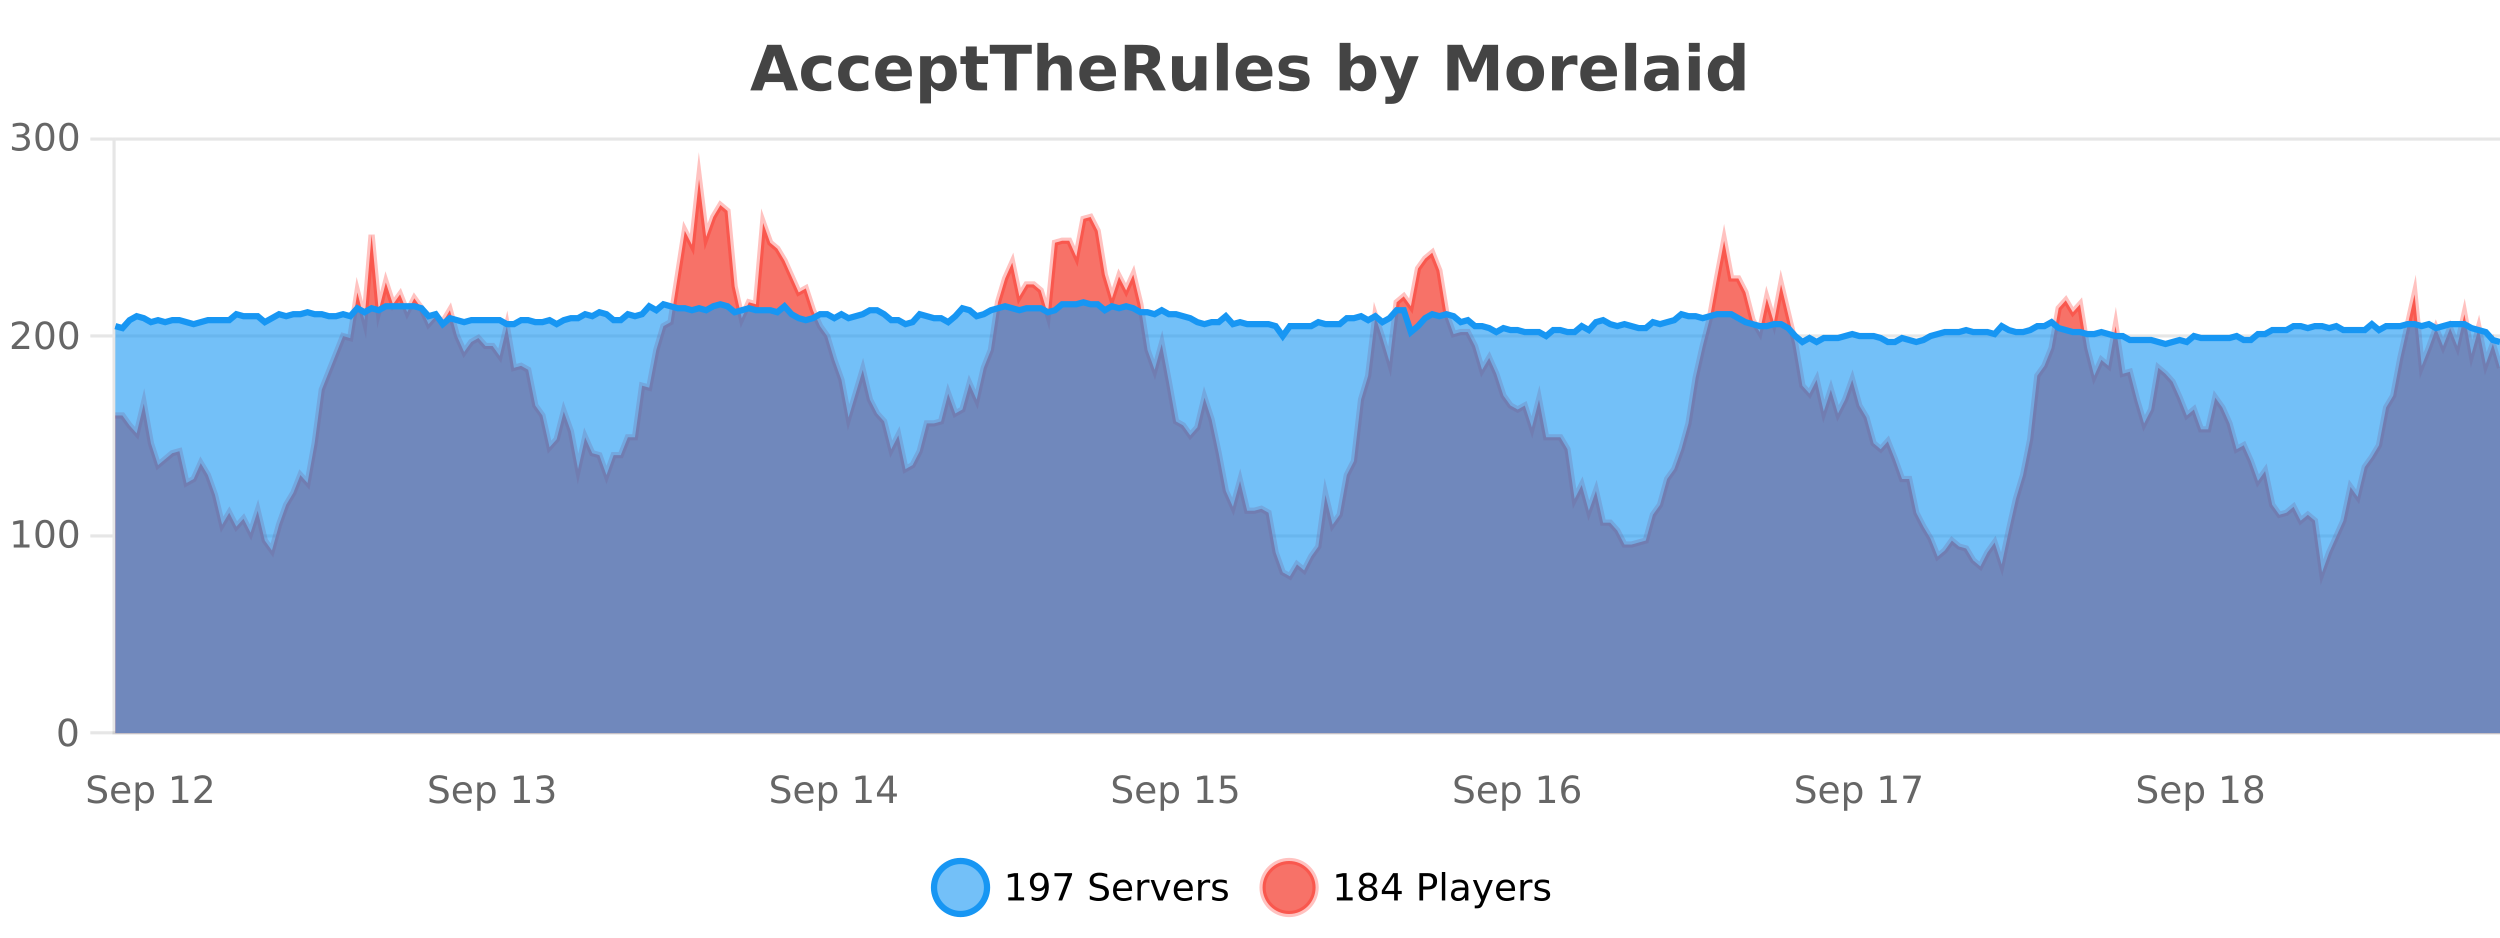 <?xml version="1.0" encoding="UTF-8"?>
<svg xmlns="http://www.w3.org/2000/svg" xmlns:xlink="http://www.w3.org/1999/xlink" width="800pt" height="300pt" viewBox="0 0 800 300" version="1.1">
<defs>
<clipPath id="clip1">
  <path d="M 270 263 L 345 263 L 345 300 L 270 300 Z M 270 263 "/>
</clipPath>
<clipPath id="clip2">
  <path d="M 375 263 L 450 263 L 450 300 L 375 300 Z M 375 263 "/>
</clipPath>
<clipPath id="clip3">
  <path d="M 36.906 57 L 800 57 L 800 234.602 L 36.906 234.602 Z M 36.906 57 "/>
</clipPath>
<clipPath id="clip4">
  <path d="M 35.906 43 L 800 43 L 800 213 L 35.906 213 Z M 35.906 43 "/>
</clipPath>
<clipPath id="clip5">
  <path d="M 36.906 96 L 800 96 L 800 234.602 L 36.906 234.602 Z M 36.906 96 "/>
</clipPath>
<clipPath id="clip6">
  <path d="M 35.906 68 L 800 68 L 800 139 L 35.906 139 Z M 35.906 68 "/>
</clipPath>
</defs>
<g id="surface2164521">
<rect x="0" y="0" width="800" height="300" style="fill:rgb(100%,100%,100%);fill-opacity:1;stroke:none;"/>
<path style="fill:none;stroke-width:1;stroke-linecap:butt;stroke-linejoin:miter;stroke:rgb(0%,0%,0%);stroke-opacity:0.098;stroke-miterlimit:10;" d="M 37 234.5 L 800 234.5 "/>
<path style="fill:none;stroke-width:1;stroke-linecap:butt;stroke-linejoin:miter;stroke:rgb(0%,0%,0%);stroke-opacity:0.098;stroke-miterlimit:10;" d="M 28.906 234.5 L 36 234.5 "/>
<path style="fill:none;stroke-width:1;stroke-linecap:butt;stroke-linejoin:miter;stroke:rgb(0%,0%,0%);stroke-opacity:0.098;stroke-miterlimit:10;" d="M 37 171.5 L 800 171.5 "/>
<path style="fill:none;stroke-width:1;stroke-linecap:butt;stroke-linejoin:miter;stroke:rgb(0%,0%,0%);stroke-opacity:0.098;stroke-miterlimit:10;" d="M 28.906 171.5 L 36 171.5 "/>
<path style="fill:none;stroke-width:1;stroke-linecap:butt;stroke-linejoin:miter;stroke:rgb(0%,0%,0%);stroke-opacity:0.098;stroke-miterlimit:10;" d="M 37 107.5 L 800 107.5 "/>
<path style="fill:none;stroke-width:1;stroke-linecap:butt;stroke-linejoin:miter;stroke:rgb(0%,0%,0%);stroke-opacity:0.098;stroke-miterlimit:10;" d="M 28.906 107.5 L 36 107.5 "/>
<path style="fill:none;stroke-width:1;stroke-linecap:butt;stroke-linejoin:miter;stroke:rgb(0%,0%,0%);stroke-opacity:0.098;stroke-miterlimit:10;" d="M 37 44.5 L 800 44.5 "/>
<path style="fill:none;stroke-width:1;stroke-linecap:butt;stroke-linejoin:miter;stroke:rgb(0%,0%,0%);stroke-opacity:0.098;stroke-miterlimit:10;" d="M 28.906 44.5 L 36 44.5 "/>
<path style=" stroke:none;fill-rule:nonzero;fill:rgb(9.02%,58.824%,95.294%);fill-opacity:0.6;" d="M 315.852 284 C 315.852 288.688 312.055 292.484 307.367 292.484 C 302.684 292.484 298.883 288.688 298.883 284 C 298.883 279.312 302.684 275.516 307.367 275.516 C 312.055 275.516 315.852 279.312 315.852 284 Z M 315.852 284 "/>
<g clip-path="url(#clip1)" clip-rule="nonzero">
<path style="fill:none;stroke-width:2;stroke-linecap:butt;stroke-linejoin:miter;stroke:rgb(9.02%,58.824%,95.294%);stroke-opacity:1;stroke-miterlimit:10;" d="M 315.852 284 C 315.852 288.688 312.055 292.484 307.367 292.484 C 302.684 292.484 298.883 288.688 298.883 284 C 298.883 279.312 302.684 275.516 307.367 275.516 C 312.055 275.516 315.852 279.312 315.852 284 Z M 315.852 284 "/>
</g>
<path style=" stroke:none;fill-rule:nonzero;fill:rgb(0%,0%,0%);fill-opacity:1;" d="M 322.664 287.156 L 324.602 287.156 L 324.602 280.484 L 322.492 280.906 L 322.492 279.828 L 324.586 279.406 L 325.773 279.406 L 325.773 287.156 L 327.711 287.156 L 327.711 288.156 L 322.664 288.156 Z M 330.129 287.969 L 330.129 286.891 C 330.43 287.039 330.73 287.148 331.035 287.219 C 331.336 287.293 331.637 287.328 331.941 287.328 C 332.723 287.328 333.316 287.07 333.723 286.547 C 334.137 286.016 334.371 285.215 334.426 284.141 C 334.207 284.484 333.918 284.746 333.566 284.922 C 333.223 285.102 332.836 285.188 332.41 285.188 C 331.535 285.188 330.84 284.93 330.332 284.406 C 329.82 283.875 329.566 283.148 329.566 282.219 C 329.566 281.324 329.832 280.605 330.363 280.062 C 330.895 279.523 331.602 279.25 332.488 279.25 C 333.496 279.25 334.27 279.641 334.801 280.422 C 335.34 281.195 335.613 282.32 335.613 283.797 C 335.613 285.172 335.285 286.273 334.629 287.094 C 333.973 287.918 333.09 288.328 331.988 288.328 C 331.684 288.328 331.383 288.297 331.082 288.234 C 330.777 288.18 330.461 288.094 330.129 287.969 Z M 332.488 284.266 C 333.02 284.266 333.441 284.086 333.754 283.719 C 334.066 283.355 334.223 282.855 334.223 282.219 C 334.223 281.594 334.066 281.102 333.754 280.734 C 333.441 280.371 333.02 280.188 332.488 280.188 C 331.957 280.188 331.535 280.371 331.223 280.734 C 330.918 281.102 330.77 281.594 330.77 282.219 C 330.77 282.855 330.918 283.355 331.223 283.719 C 331.535 284.086 331.957 284.266 332.488 284.266 Z M 337.438 279.406 L 343.062 279.406 L 343.062 279.906 L 339.891 288.156 L 338.656 288.156 L 341.641 280.406 L 337.438 280.406 Z M 354.32 279.688 L 354.32 280.844 C 353.871 280.637 353.445 280.48 353.039 280.375 C 352.641 280.262 352.262 280.203 351.898 280.203 C 351.25 280.203 350.75 280.328 350.398 280.578 C 350.055 280.828 349.883 281.188 349.883 281.656 C 349.883 282.043 349.996 282.336 350.227 282.531 C 350.453 282.73 350.898 282.887 351.555 283 L 352.258 283.156 C 353.141 283.324 353.793 283.621 354.211 284.047 C 354.637 284.465 354.852 285.027 354.852 285.734 C 354.852 286.59 354.562 287.234 353.992 287.672 C 353.43 288.109 352.594 288.328 351.492 288.328 C 351.086 288.328 350.648 288.281 350.18 288.188 C 349.711 288.094 349.227 287.953 348.727 287.766 L 348.727 286.547 C 349.203 286.82 349.672 287.023 350.133 287.156 C 350.602 287.293 351.055 287.359 351.492 287.359 C 352.168 287.359 352.688 287.23 353.055 286.969 C 353.43 286.699 353.617 286.32 353.617 285.828 C 353.617 285.402 353.48 285.07 353.211 284.828 C 352.949 284.578 352.516 284.398 351.914 284.281 L 351.195 284.141 C 350.309 283.965 349.668 283.688 349.273 283.312 C 348.887 282.938 348.695 282.418 348.695 281.75 C 348.695 280.969 348.965 280.359 349.508 279.922 C 350.047 279.477 350.797 279.25 351.758 279.25 C 352.172 279.25 352.59 279.289 353.008 279.359 C 353.434 279.434 353.871 279.543 354.32 279.688 Z M 362.266 284.609 L 362.266 285.125 L 357.297 285.125 C 357.348 285.875 357.57 286.445 357.969 286.828 C 358.375 287.215 358.93 287.406 359.641 287.406 C 360.055 287.406 360.457 287.359 360.844 287.266 C 361.238 287.164 361.629 287.008 362.016 286.797 L 362.016 287.828 C 361.617 287.984 361.219 288.105 360.812 288.188 C 360.406 288.281 359.992 288.328 359.578 288.328 C 358.535 288.328 357.707 288.027 357.094 287.422 C 356.477 286.809 356.172 285.98 356.172 284.938 C 356.172 283.867 356.461 283.016 357.047 282.391 C 357.629 281.758 358.41 281.438 359.391 281.438 C 360.273 281.438 360.973 281.727 361.484 282.297 C 362.004 282.859 362.266 283.633 362.266 284.609 Z M 361.188 284.281 C 361.176 283.699 361.008 283.23 360.688 282.875 C 360.363 282.523 359.938 282.344 359.406 282.344 C 358.801 282.344 358.316 282.516 357.953 282.859 C 357.598 283.203 357.395 283.684 357.344 284.297 Z M 367.836 282.594 C 367.711 282.531 367.574 282.484 367.43 282.453 C 367.293 282.414 367.137 282.391 366.961 282.391 C 366.355 282.391 365.887 282.59 365.555 282.984 C 365.23 283.383 365.07 283.953 365.07 284.703 L 365.07 288.156 L 363.992 288.156 L 363.992 281.594 L 365.07 281.594 L 365.07 282.609 C 365.297 282.215 365.594 281.922 365.961 281.734 C 366.324 281.539 366.766 281.438 367.289 281.438 C 367.359 281.438 367.438 281.445 367.523 281.453 C 367.617 281.465 367.715 281.48 367.82 281.5 Z M 368.195 281.594 L 369.336 281.594 L 371.383 287.094 L 373.445 281.594 L 374.586 281.594 L 372.117 288.156 L 370.648 288.156 Z M 381.688 284.609 L 381.688 285.125 L 376.719 285.125 C 376.77 285.875 376.992 286.445 377.391 286.828 C 377.797 287.215 378.352 287.406 379.062 287.406 C 379.477 287.406 379.879 287.359 380.266 287.266 C 380.66 287.164 381.051 287.008 381.438 286.797 L 381.438 287.828 C 381.039 287.984 380.641 288.105 380.234 288.188 C 379.828 288.281 379.414 288.328 379 288.328 C 377.957 288.328 377.129 288.027 376.516 287.422 C 375.898 286.809 375.594 285.98 375.594 284.938 C 375.594 283.867 375.883 283.016 376.469 282.391 C 377.051 281.758 377.832 281.438 378.812 281.438 C 379.695 281.438 380.395 281.727 380.906 282.297 C 381.426 282.859 381.688 283.633 381.688 284.609 Z M 380.609 284.281 C 380.598 283.699 380.43 283.23 380.109 282.875 C 379.785 282.523 379.359 282.344 378.828 282.344 C 378.223 282.344 377.738 282.516 377.375 282.859 C 377.02 283.203 376.816 283.684 376.766 284.297 Z M 387.258 282.594 C 387.133 282.531 386.996 282.484 386.852 282.453 C 386.715 282.414 386.559 282.391 386.383 282.391 C 385.777 282.391 385.309 282.59 384.977 282.984 C 384.652 283.383 384.492 283.953 384.492 284.703 L 384.492 288.156 L 383.414 288.156 L 383.414 281.594 L 384.492 281.594 L 384.492 282.609 C 384.719 282.215 385.016 281.922 385.383 281.734 C 385.746 281.539 386.188 281.438 386.711 281.438 C 386.781 281.438 386.859 281.445 386.945 281.453 C 387.039 281.465 387.137 281.48 387.242 281.5 Z M 392.562 281.781 L 392.562 282.812 C 392.258 282.656 391.941 282.543 391.609 282.469 C 391.285 282.387 390.945 282.344 390.594 282.344 C 390.062 282.344 389.66 282.43 389.391 282.594 C 389.117 282.75 388.984 282.996 388.984 283.328 C 388.984 283.578 389.078 283.777 389.266 283.922 C 389.461 284.059 389.852 284.188 390.438 284.312 L 390.797 284.406 C 391.566 284.562 392.113 284.793 392.438 285.094 C 392.758 285.398 392.922 285.812 392.922 286.344 C 392.922 286.961 392.676 287.445 392.188 287.797 C 391.707 288.152 391.047 288.328 390.203 288.328 C 389.848 288.328 389.477 288.289 389.094 288.219 C 388.719 288.156 388.32 288.059 387.906 287.922 L 387.906 286.797 C 388.301 287.008 388.691 287.164 389.078 287.266 C 389.461 287.371 389.848 287.422 390.234 287.422 C 390.734 287.422 391.117 287.34 391.391 287.172 C 391.672 286.996 391.812 286.746 391.812 286.422 C 391.812 286.133 391.711 285.906 391.516 285.75 C 391.316 285.594 390.883 285.445 390.219 285.297 L 389.844 285.219 C 389.176 285.074 388.691 284.855 388.391 284.562 C 388.098 284.273 387.953 283.875 387.953 283.375 C 387.953 282.75 388.172 282.273 388.609 281.938 C 389.047 281.605 389.664 281.438 390.469 281.438 C 390.863 281.438 391.238 281.469 391.594 281.531 C 391.945 281.586 392.27 281.668 392.562 281.781 Z M 317.367 277.016 "/>
<path style=" stroke:none;fill-rule:nonzero;fill:rgb(96.863%,44.706%,40.784%);fill-opacity:1;" d="M 420.988 284 C 420.988 288.688 417.191 292.484 412.504 292.484 C 407.82 292.484 404.02 288.688 404.02 284 C 404.02 279.312 407.82 275.516 412.504 275.516 C 417.191 275.516 420.988 279.312 420.988 284 Z M 420.988 284 "/>
<g clip-path="url(#clip2)" clip-rule="nonzero">
<path style="fill:none;stroke-width:2;stroke-linecap:butt;stroke-linejoin:miter;stroke:rgb(100%,4.706%,0%);stroke-opacity:0.247;stroke-miterlimit:10;" d="M 420.988 284 C 420.988 288.688 417.191 292.484 412.504 292.484 C 407.82 292.484 404.02 288.688 404.02 284 C 404.02 279.312 407.82 275.516 412.504 275.516 C 417.191 275.516 420.988 279.312 420.988 284 Z M 420.988 284 "/>
</g>
<path style=" stroke:none;fill-rule:nonzero;fill:rgb(0%,0%,0%);fill-opacity:1;" d="M 427.805 287.156 L 429.742 287.156 L 429.742 280.484 L 427.633 280.906 L 427.633 279.828 L 429.727 279.406 L 430.914 279.406 L 430.914 287.156 L 432.852 287.156 L 432.852 288.156 L 427.805 288.156 Z M 437.766 284 C 437.203 284 436.758 284.152 436.438 284.453 C 436.113 284.758 435.953 285.168 435.953 285.688 C 435.953 286.219 436.113 286.637 436.438 286.938 C 436.758 287.242 437.203 287.391 437.766 287.391 C 438.328 287.391 438.77 287.242 439.094 286.938 C 439.414 286.637 439.578 286.219 439.578 285.688 C 439.578 285.168 439.414 284.758 439.094 284.453 C 438.781 284.152 438.336 284 437.766 284 Z M 436.578 283.5 C 436.078 283.375 435.68 283.141 435.391 282.797 C 435.109 282.445 434.969 282.016 434.969 281.516 C 434.969 280.82 435.219 280.266 435.719 279.859 C 436.219 279.453 436.898 279.25 437.766 279.25 C 438.641 279.25 439.32 279.453 439.812 279.859 C 440.312 280.266 440.562 280.82 440.562 281.516 C 440.562 282.016 440.422 282.445 440.141 282.797 C 439.859 283.141 439.461 283.375 438.953 283.5 C 439.523 283.637 439.969 283.898 440.281 284.281 C 440.602 284.668 440.766 285.137 440.766 285.688 C 440.766 286.543 440.504 287.199 439.984 287.656 C 439.473 288.105 438.734 288.328 437.766 288.328 C 436.805 288.328 436.066 288.105 435.547 287.656 C 435.023 287.199 434.766 286.543 434.766 285.688 C 434.766 285.137 434.926 284.668 435.25 284.281 C 435.57 283.898 436.016 283.637 436.578 283.5 Z M 436.156 281.625 C 436.156 282.086 436.297 282.438 436.578 282.688 C 436.859 282.938 437.254 283.062 437.766 283.062 C 438.273 283.062 438.672 282.938 438.953 282.688 C 439.242 282.438 439.391 282.086 439.391 281.625 C 439.391 281.18 439.242 280.828 438.953 280.578 C 438.672 280.32 438.273 280.188 437.766 280.188 C 437.254 280.188 436.859 280.32 436.578 280.578 C 436.297 280.828 436.156 281.18 436.156 281.625 Z M 446.117 280.438 L 443.133 285.109 L 446.117 285.109 Z M 445.805 279.406 L 447.305 279.406 L 447.305 285.109 L 448.555 285.109 L 448.555 286.094 L 447.305 286.094 L 447.305 288.156 L 446.117 288.156 L 446.117 286.094 L 442.18 286.094 L 442.18 284.953 Z M 455.398 280.375 L 455.398 283.672 L 456.883 283.672 C 457.434 283.672 457.859 283.531 458.164 283.25 C 458.465 282.961 458.617 282.547 458.617 282.016 C 458.617 281.496 458.465 281.094 458.164 280.812 C 457.859 280.523 457.434 280.375 456.883 280.375 Z M 454.211 279.406 L 456.883 279.406 C 457.871 279.406 458.617 279.633 459.117 280.078 C 459.617 280.516 459.867 281.164 459.867 282.016 C 459.867 282.883 459.617 283.539 459.117 283.984 C 458.617 284.422 457.871 284.641 456.883 284.641 L 455.398 284.641 L 455.398 288.156 L 454.211 288.156 Z M 461.398 279.031 L 462.477 279.031 L 462.477 288.156 L 461.398 288.156 Z M 467.719 284.859 C 466.852 284.859 466.25 284.961 465.906 285.156 C 465.57 285.355 465.406 285.695 465.406 286.172 C 465.406 286.559 465.531 286.867 465.781 287.094 C 466.039 287.312 466.383 287.422 466.812 287.422 C 467.414 287.422 467.895 287.215 468.25 286.797 C 468.613 286.371 468.797 285.805 468.797 285.094 L 468.797 284.859 Z M 469.875 284.406 L 469.875 288.156 L 468.797 288.156 L 468.797 287.156 C 468.547 287.555 468.238 287.852 467.875 288.047 C 467.508 288.234 467.062 288.328 466.531 288.328 C 465.852 288.328 465.316 288.141 464.922 287.766 C 464.523 287.383 464.328 286.875 464.328 286.25 C 464.328 285.512 464.57 284.953 465.062 284.578 C 465.562 284.203 466.301 284.016 467.281 284.016 L 468.797 284.016 L 468.797 283.906 C 468.797 283.406 468.629 283.023 468.297 282.75 C 467.973 282.48 467.52 282.344 466.938 282.344 C 466.562 282.344 466.191 282.391 465.828 282.484 C 465.473 282.578 465.133 282.715 464.812 282.891 L 464.812 281.891 C 465.207 281.734 465.586 281.621 465.953 281.547 C 466.328 281.477 466.691 281.438 467.047 281.438 C 467.992 281.438 468.703 281.684 469.172 282.172 C 469.641 282.664 469.875 283.406 469.875 284.406 Z M 474.82 288.766 C 474.516 289.547 474.219 290.055 473.93 290.297 C 473.637 290.535 473.25 290.656 472.773 290.656 L 471.914 290.656 L 471.914 289.75 L 472.539 289.75 C 472.84 289.75 473.07 289.676 473.227 289.531 C 473.391 289.395 473.574 289.066 473.773 288.547 L 473.977 288.047 L 471.32 281.594 L 472.461 281.594 L 474.508 286.719 L 476.57 281.594 L 477.711 281.594 Z M 484.812 284.609 L 484.812 285.125 L 479.844 285.125 C 479.895 285.875 480.117 286.445 480.516 286.828 C 480.922 287.215 481.477 287.406 482.188 287.406 C 482.602 287.406 483.004 287.359 483.391 287.266 C 483.785 287.164 484.176 287.008 484.562 286.797 L 484.562 287.828 C 484.164 287.984 483.766 288.105 483.359 288.188 C 482.953 288.281 482.539 288.328 482.125 288.328 C 481.082 288.328 480.254 288.027 479.641 287.422 C 479.023 286.809 478.719 285.98 478.719 284.938 C 478.719 283.867 479.008 283.016 479.594 282.391 C 480.176 281.758 480.957 281.438 481.938 281.438 C 482.82 281.438 483.52 281.727 484.031 282.297 C 484.551 282.859 484.812 283.633 484.812 284.609 Z M 483.734 284.281 C 483.723 283.699 483.555 283.23 483.234 282.875 C 482.91 282.523 482.484 282.344 481.953 282.344 C 481.348 282.344 480.863 282.516 480.5 282.859 C 480.145 283.203 479.941 283.684 479.891 284.297 Z M 490.383 282.594 C 490.258 282.531 490.121 282.484 489.977 282.453 C 489.84 282.414 489.684 282.391 489.508 282.391 C 488.902 282.391 488.434 282.59 488.102 282.984 C 487.777 283.383 487.617 283.953 487.617 284.703 L 487.617 288.156 L 486.539 288.156 L 486.539 281.594 L 487.617 281.594 L 487.617 282.609 C 487.844 282.215 488.141 281.922 488.508 281.734 C 488.871 281.539 489.312 281.438 489.836 281.438 C 489.906 281.438 489.984 281.445 490.07 281.453 C 490.164 281.465 490.262 281.48 490.367 281.5 Z M 495.691 281.781 L 495.691 282.812 C 495.387 282.656 495.07 282.543 494.738 282.469 C 494.414 282.387 494.074 282.344 493.723 282.344 C 493.191 282.344 492.789 282.43 492.52 282.594 C 492.246 282.75 492.113 282.996 492.113 283.328 C 492.113 283.578 492.207 283.777 492.395 283.922 C 492.59 284.059 492.98 284.188 493.566 284.312 L 493.926 284.406 C 494.695 284.562 495.242 284.793 495.566 285.094 C 495.887 285.398 496.051 285.812 496.051 286.344 C 496.051 286.961 495.805 287.445 495.316 287.797 C 494.836 288.152 494.176 288.328 493.332 288.328 C 492.977 288.328 492.605 288.289 492.223 288.219 C 491.848 288.156 491.449 288.059 491.035 287.922 L 491.035 286.797 C 491.43 287.008 491.82 287.164 492.207 287.266 C 492.59 287.371 492.977 287.422 493.363 287.422 C 493.863 287.422 494.246 287.34 494.52 287.172 C 494.801 286.996 494.941 286.746 494.941 286.422 C 494.941 286.133 494.84 285.906 494.645 285.75 C 494.445 285.594 494.012 285.445 493.348 285.297 L 492.973 285.219 C 492.305 285.074 491.82 284.855 491.52 284.562 C 491.227 284.273 491.082 283.875 491.082 283.375 C 491.082 282.75 491.301 282.273 491.738 281.938 C 492.176 281.605 492.793 281.438 493.598 281.438 C 493.992 281.438 494.367 281.469 494.723 281.531 C 495.074 281.586 495.398 281.668 495.691 281.781 Z M 422.504 277.016 "/>
<path style=" stroke:none;fill-rule:nonzero;fill:rgb(26.667%,26.667%,26.667%);fill-opacity:1;" d="M 250.688 26.266 L 244.812 26.266 L 243.875 28.922 L 240.094 28.922 L 245.5 14.344 L 249.984 14.344 L 255.375 28.922 L 251.609 28.922 Z M 245.75 23.562 L 249.734 23.562 L 247.75 17.766 Z M 265.992 18.328 L 265.992 21.172 C 265.523 20.852 265.047 20.609 264.57 20.453 C 264.09 20.297 263.59 20.219 263.07 20.219 C 262.102 20.219 261.34 20.508 260.789 21.078 C 260.246 21.641 259.977 22.438 259.977 23.469 C 259.977 24.492 260.246 25.289 260.789 25.859 C 261.34 26.422 262.102 26.703 263.07 26.703 C 263.621 26.703 264.141 26.625 264.633 26.469 C 265.121 26.305 265.574 26.059 265.992 25.734 L 265.992 28.594 C 265.449 28.805 264.898 28.953 264.336 29.047 C 263.773 29.148 263.203 29.203 262.633 29.203 C 260.664 29.203 259.121 28.699 258.008 27.688 C 256.891 26.68 256.336 25.273 256.336 23.469 C 256.336 21.656 256.891 20.246 258.008 19.234 C 259.121 18.227 260.664 17.719 262.633 17.719 C 263.203 17.719 263.766 17.773 264.32 17.875 C 264.883 17.969 265.438 18.121 265.992 18.328 Z M 277.852 18.328 L 277.852 21.172 C 277.383 20.852 276.906 20.609 276.43 20.453 C 275.949 20.297 275.449 20.219 274.93 20.219 C 273.961 20.219 273.199 20.508 272.648 21.078 C 272.105 21.641 271.836 22.438 271.836 23.469 C 271.836 24.492 272.105 25.289 272.648 25.859 C 273.199 26.422 273.961 26.703 274.93 26.703 C 275.48 26.703 276 26.625 276.492 26.469 C 276.98 26.305 277.434 26.059 277.852 25.734 L 277.852 28.594 C 277.309 28.805 276.758 28.953 276.195 29.047 C 275.633 29.148 275.062 29.203 274.492 29.203 C 272.523 29.203 270.98 28.699 269.867 27.688 C 268.75 26.68 268.195 25.273 268.195 23.469 C 268.195 21.656 268.75 20.246 269.867 19.234 C 270.98 18.227 272.523 17.719 274.492 17.719 C 275.062 17.719 275.625 17.773 276.18 17.875 C 276.742 17.969 277.297 18.121 277.852 18.328 Z M 291.781 23.422 L 291.781 24.422 L 283.609 24.422 C 283.691 25.246 283.988 25.859 284.5 26.266 C 285.008 26.672 285.719 26.875 286.625 26.875 C 287.363 26.875 288.117 26.766 288.891 26.547 C 289.66 26.328 290.453 26 291.266 25.562 L 291.266 28.25 C 290.441 28.562 289.613 28.797 288.781 28.953 C 287.957 29.117 287.133 29.203 286.312 29.203 C 284.332 29.203 282.789 28.703 281.688 27.703 C 280.594 26.695 280.047 25.281 280.047 23.469 C 280.047 21.68 280.582 20.273 281.656 19.25 C 282.738 18.23 284.223 17.719 286.109 17.719 C 287.828 17.719 289.203 18.242 290.234 19.281 C 291.266 20.312 291.781 21.695 291.781 23.422 Z M 288.188 22.266 C 288.188 21.602 287.992 21.062 287.609 20.656 C 287.223 20.25 286.719 20.047 286.094 20.047 C 285.414 20.047 284.863 20.242 284.438 20.625 C 284.02 21 283.758 21.547 283.656 22.266 Z M 297.926 27.344 L 297.926 33.078 L 294.441 33.078 L 294.441 17.984 L 297.926 17.984 L 297.926 19.578 C 298.414 18.945 298.949 18.477 299.535 18.172 C 300.117 17.871 300.789 17.719 301.551 17.719 C 302.902 17.719 304.012 18.258 304.879 19.328 C 305.742 20.402 306.176 21.781 306.176 23.469 C 306.176 25.148 305.742 26.523 304.879 27.594 C 304.012 28.668 302.902 29.203 301.551 29.203 C 300.789 29.203 300.117 29.051 299.535 28.75 C 298.949 28.449 298.414 27.98 297.926 27.344 Z M 300.254 20.266 C 299.504 20.266 298.926 20.543 298.52 21.094 C 298.121 21.637 297.926 22.43 297.926 23.469 C 297.926 24.5 298.121 25.293 298.52 25.844 C 298.926 26.398 299.504 26.672 300.254 26.672 C 301.004 26.672 301.574 26.402 301.973 25.859 C 302.367 25.309 302.566 24.512 302.566 23.469 C 302.566 22.43 302.367 21.637 301.973 21.094 C 301.574 20.543 301.004 20.266 300.254 20.266 Z M 312.57 14.875 L 312.57 17.984 L 316.18 17.984 L 316.18 20.484 L 312.57 20.484 L 312.57 25.125 C 312.57 25.637 312.668 25.98 312.867 26.156 C 313.074 26.336 313.477 26.422 314.07 26.422 L 315.867 26.422 L 315.867 28.922 L 312.867 28.922 C 311.492 28.922 310.512 28.637 309.93 28.062 C 309.355 27.48 309.07 26.5 309.07 25.125 L 309.07 20.484 L 307.336 20.484 L 307.336 17.984 L 309.07 17.984 L 309.07 14.875 Z M 316.727 14.344 L 330.164 14.344 L 330.164 17.188 L 325.336 17.188 L 325.336 28.922 L 321.57 28.922 L 321.57 17.188 L 316.727 17.188 Z M 342.945 22.266 L 342.945 28.922 L 339.43 28.922 L 339.43 23.844 C 339.43 22.887 339.406 22.23 339.367 21.875 C 339.324 21.512 339.25 21.246 339.148 21.078 C 339.012 20.852 338.824 20.672 338.586 20.547 C 338.355 20.422 338.09 20.359 337.789 20.359 C 337.059 20.359 336.484 20.641 336.07 21.203 C 335.652 21.766 335.445 22.547 335.445 23.547 L 335.445 28.922 L 331.961 28.922 L 331.961 13.719 L 335.445 13.719 L 335.445 19.578 C 335.977 18.945 336.539 18.477 337.133 18.172 C 337.727 17.871 338.375 17.719 339.086 17.719 C 340.355 17.719 341.312 18.109 341.961 18.891 C 342.617 19.664 342.945 20.789 342.945 22.266 Z M 357.105 23.422 L 357.105 24.422 L 348.934 24.422 C 349.016 25.246 349.312 25.859 349.824 26.266 C 350.332 26.672 351.043 26.875 351.949 26.875 C 352.688 26.875 353.441 26.766 354.215 26.547 C 354.984 26.328 355.777 26 356.59 25.562 L 356.59 28.25 C 355.766 28.562 354.938 28.797 354.105 28.953 C 353.281 29.117 352.457 29.203 351.637 29.203 C 349.656 29.203 348.113 28.703 347.012 27.703 C 345.918 26.695 345.371 25.281 345.371 23.469 C 345.371 21.68 345.906 20.273 346.98 19.25 C 348.062 18.23 349.547 17.719 351.434 17.719 C 353.152 17.719 354.527 18.242 355.559 19.281 C 356.59 20.312 357.105 21.695 357.105 23.422 Z M 353.512 22.266 C 353.512 21.602 353.316 21.062 352.934 20.656 C 352.547 20.25 352.043 20.047 351.418 20.047 C 350.738 20.047 350.188 20.242 349.762 20.625 C 349.344 21 349.082 21.547 348.98 22.266 Z M 365.25 20.812 C 366.039 20.812 366.609 20.668 366.953 20.375 C 367.297 20.074 367.469 19.59 367.469 18.922 C 367.469 18.258 367.297 17.781 366.953 17.5 C 366.609 17.211 366.039 17.062 365.25 17.062 L 363.672 17.062 L 363.672 20.812 Z M 363.672 23.406 L 363.672 28.922 L 359.922 28.922 L 359.922 14.344 L 365.656 14.344 C 367.57 14.344 368.977 14.668 369.875 15.312 C 370.77 15.961 371.219 16.977 371.219 18.359 C 371.219 19.328 370.984 20.125 370.516 20.75 C 370.055 21.367 369.359 21.82 368.422 22.109 C 368.93 22.227 369.391 22.492 369.797 22.906 C 370.203 23.312 370.613 23.938 371.031 24.781 L 373.078 28.922 L 369.078 28.922 L 367.297 25.297 C 366.941 24.57 366.578 24.074 366.203 23.812 C 365.836 23.543 365.348 23.406 364.734 23.406 Z M 375.039 24.656 L 375.039 17.984 L 378.555 17.984 L 378.555 19.078 C 378.555 19.672 378.547 20.418 378.539 21.312 C 378.539 22.211 378.539 22.805 378.539 23.094 C 378.539 23.98 378.559 24.617 378.602 25 C 378.652 25.387 378.73 25.668 378.836 25.844 C 378.98 26.074 379.168 26.25 379.398 26.375 C 379.625 26.5 379.891 26.562 380.195 26.562 C 380.922 26.562 381.496 26.281 381.914 25.719 C 382.328 25.156 382.539 24.383 382.539 23.391 L 382.539 17.984 L 386.039 17.984 L 386.039 28.922 L 382.539 28.922 L 382.539 27.344 C 382.008 27.98 381.445 28.449 380.852 28.75 C 380.266 29.051 379.621 29.203 378.914 29.203 C 377.652 29.203 376.688 28.82 376.023 28.047 C 375.367 27.266 375.039 26.137 375.039 24.656 Z M 389.402 13.719 L 392.887 13.719 L 392.887 28.922 L 389.402 28.922 Z M 407.164 23.422 L 407.164 24.422 L 398.992 24.422 C 399.074 25.246 399.371 25.859 399.883 26.266 C 400.391 26.672 401.102 26.875 402.008 26.875 C 402.746 26.875 403.5 26.766 404.273 26.547 C 405.043 26.328 405.836 26 406.648 25.562 L 406.648 28.25 C 405.824 28.562 404.996 28.797 404.164 28.953 C 403.34 29.117 402.516 29.203 401.695 29.203 C 399.715 29.203 398.172 28.703 397.07 27.703 C 395.977 26.695 395.43 25.281 395.43 23.469 C 395.43 21.68 395.965 20.273 397.039 19.25 C 398.121 18.23 399.605 17.719 401.492 17.719 C 403.211 17.719 404.586 18.242 405.617 19.281 C 406.648 20.312 407.164 21.695 407.164 23.422 Z M 403.57 22.266 C 403.57 21.602 403.375 21.062 402.992 20.656 C 402.605 20.25 402.102 20.047 401.477 20.047 C 400.797 20.047 400.246 20.242 399.82 20.625 C 399.402 21 399.141 21.547 399.039 22.266 Z M 418.352 18.328 L 418.352 20.984 C 417.609 20.672 416.891 20.438 416.195 20.281 C 415.496 20.125 414.836 20.047 414.211 20.047 C 413.555 20.047 413.062 20.133 412.742 20.297 C 412.418 20.465 412.258 20.719 412.258 21.062 C 412.258 21.344 412.375 21.559 412.617 21.703 C 412.867 21.852 413.305 21.961 413.93 22.031 L 414.555 22.125 C 416.344 22.355 417.547 22.73 418.164 23.25 C 418.777 23.773 419.086 24.59 419.086 25.703 C 419.086 26.871 418.652 27.746 417.789 28.328 C 416.934 28.914 415.656 29.203 413.961 29.203 C 413.23 29.203 412.48 29.145 411.711 29.031 C 410.938 28.918 410.148 28.746 409.336 28.516 L 409.336 25.859 C 410.031 26.203 410.746 26.461 411.477 26.625 C 412.203 26.793 412.949 26.875 413.711 26.875 C 414.398 26.875 414.914 26.781 415.258 26.594 C 415.602 26.406 415.773 26.125 415.773 25.75 C 415.773 25.438 415.652 25.211 415.414 25.062 C 415.172 24.906 414.699 24.789 413.992 24.703 L 413.383 24.625 C 411.82 24.43 410.727 24.07 410.102 23.547 C 409.477 23.016 409.164 22.215 409.164 21.141 C 409.164 19.984 409.559 19.125 410.352 18.562 C 411.152 18 412.371 17.719 414.008 17.719 C 414.652 17.719 415.328 17.773 416.039 17.875 C 416.746 17.969 417.516 18.121 418.352 18.328 Z M 434.5 26.672 C 435.25 26.672 435.82 26.402 436.219 25.859 C 436.613 25.309 436.812 24.512 436.812 23.469 C 436.812 22.43 436.613 21.637 436.219 21.094 C 435.82 20.543 435.25 20.266 434.5 20.266 C 433.75 20.266 433.172 20.543 432.766 21.094 C 432.367 21.637 432.172 22.43 432.172 23.469 C 432.172 24.5 432.367 25.293 432.766 25.844 C 433.172 26.398 433.75 26.672 434.5 26.672 Z M 432.172 19.578 C 432.66 18.945 433.195 18.477 433.781 18.172 C 434.363 17.871 435.035 17.719 435.797 17.719 C 437.148 17.719 438.258 18.258 439.125 19.328 C 439.988 20.402 440.422 21.781 440.422 23.469 C 440.422 25.148 439.988 26.523 439.125 27.594 C 438.258 28.668 437.148 29.203 435.797 29.203 C 435.035 29.203 434.363 29.051 433.781 28.75 C 433.195 28.449 432.66 27.98 432.172 27.344 L 432.172 28.922 L 428.688 28.922 L 428.688 13.719 L 432.172 13.719 Z M 441.57 17.984 L 445.055 17.984 L 448.008 25.406 L 450.508 17.984 L 453.992 17.984 L 449.398 29.953 C 448.938 31.172 448.398 32.02 447.773 32.5 C 447.156 32.988 446.352 33.234 445.352 33.234 L 443.32 33.234 L 443.32 30.938 L 444.414 30.938 C 445.008 30.938 445.438 30.844 445.711 30.656 C 445.98 30.469 446.188 30.129 446.336 29.641 L 446.445 29.344 Z M 463.164 14.344 L 467.945 14.344 L 471.258 22.141 L 474.602 14.344 L 479.383 14.344 L 479.383 28.922 L 475.82 28.922 L 475.82 18.25 L 472.461 26.125 L 470.086 26.125 L 466.727 18.25 L 466.727 28.922 L 463.164 28.922 Z M 488.109 20.219 C 487.328 20.219 486.734 20.5 486.328 21.062 C 485.922 21.617 485.719 22.418 485.719 23.469 C 485.719 24.512 485.922 25.312 486.328 25.875 C 486.734 26.43 487.328 26.703 488.109 26.703 C 488.867 26.703 489.445 26.43 489.844 25.875 C 490.25 25.312 490.453 24.512 490.453 23.469 C 490.453 22.418 490.25 21.617 489.844 21.062 C 489.445 20.5 488.867 20.219 488.109 20.219 Z M 488.109 17.719 C 489.984 17.719 491.445 18.23 492.5 19.25 C 493.562 20.262 494.094 21.668 494.094 23.469 C 494.094 25.262 493.562 26.668 492.5 27.688 C 491.445 28.699 489.984 29.203 488.109 29.203 C 486.211 29.203 484.734 28.699 483.672 27.688 C 482.609 26.668 482.078 25.262 482.078 23.469 C 482.078 21.668 482.609 20.262 483.672 19.25 C 484.734 18.23 486.211 17.719 488.109 17.719 Z M 504.773 20.969 C 504.461 20.824 504.152 20.719 503.852 20.656 C 503.547 20.586 503.246 20.547 502.945 20.547 C 502.039 20.547 501.34 20.836 500.852 21.406 C 500.371 21.98 500.133 22.805 500.133 23.875 L 500.133 28.922 L 496.648 28.922 L 496.648 17.984 L 500.133 17.984 L 500.133 19.781 C 500.578 19.062 501.094 18.543 501.68 18.219 C 502.262 17.887 502.961 17.719 503.773 17.719 C 503.898 17.719 504.027 17.727 504.164 17.734 C 504.297 17.746 504.496 17.766 504.758 17.797 Z M 517.418 23.422 L 517.418 24.422 L 509.246 24.422 C 509.328 25.246 509.625 25.859 510.137 26.266 C 510.645 26.672 511.355 26.875 512.262 26.875 C 513 26.875 513.754 26.766 514.527 26.547 C 515.297 26.328 516.09 26 516.902 25.562 L 516.902 28.25 C 516.078 28.562 515.25 28.797 514.418 28.953 C 513.594 29.117 512.77 29.203 511.949 29.203 C 509.969 29.203 508.426 28.703 507.324 27.703 C 506.23 26.695 505.684 25.281 505.684 23.469 C 505.684 21.68 506.219 20.273 507.293 19.25 C 508.375 18.23 509.859 17.719 511.746 17.719 C 513.465 17.719 514.84 18.242 515.871 19.281 C 516.902 20.312 517.418 21.695 517.418 23.422 Z M 513.824 22.266 C 513.824 21.602 513.629 21.062 513.246 20.656 C 512.859 20.25 512.355 20.047 511.73 20.047 C 511.051 20.047 510.5 20.242 510.074 20.625 C 509.656 21 509.395 21.547 509.293 22.266 Z M 520.078 13.719 L 523.562 13.719 L 523.562 28.922 L 520.078 28.922 Z M 531.82 24 C 531.09 24 530.543 24.125 530.18 24.375 C 529.812 24.617 529.633 24.98 529.633 25.469 C 529.633 25.906 529.777 26.25 530.07 26.5 C 530.371 26.75 530.781 26.875 531.305 26.875 C 531.961 26.875 532.512 26.641 532.961 26.172 C 533.418 25.703 533.648 25.117 533.648 24.406 L 533.648 24 Z M 537.164 22.688 L 537.164 28.922 L 533.648 28.922 L 533.648 27.297 C 533.18 27.965 532.648 28.449 532.055 28.75 C 531.469 29.051 530.758 29.203 529.914 29.203 C 528.789 29.203 527.871 28.875 527.164 28.219 C 526.453 27.555 526.102 26.695 526.102 25.641 C 526.102 24.359 526.539 23.422 527.414 22.828 C 528.297 22.227 529.688 21.922 531.586 21.922 L 533.648 21.922 L 533.648 21.641 C 533.648 21.09 533.43 20.688 532.992 20.438 C 532.555 20.18 531.871 20.047 530.945 20.047 C 530.195 20.047 529.496 20.125 528.852 20.281 C 528.203 20.43 527.605 20.648 527.055 20.938 L 527.055 18.281 C 527.805 18.094 528.555 17.953 529.305 17.859 C 530.062 17.766 530.824 17.719 531.586 17.719 C 533.555 17.719 534.977 18.109 535.852 18.891 C 536.727 19.664 537.164 20.93 537.164 22.688 Z M 540.43 17.984 L 543.914 17.984 L 543.914 28.922 L 540.43 28.922 Z M 540.43 13.719 L 543.914 13.719 L 543.914 16.578 L 540.43 16.578 Z M 554.719 19.578 L 554.719 13.719 L 558.234 13.719 L 558.234 28.922 L 554.719 28.922 L 554.719 27.344 C 554.238 27.992 553.707 28.465 553.125 28.766 C 552.539 29.055 551.867 29.203 551.109 29.203 C 549.766 29.203 548.66 28.668 547.797 27.594 C 546.93 26.523 546.5 25.148 546.5 23.469 C 546.5 21.781 546.93 20.402 547.797 19.328 C 548.66 18.258 549.766 17.719 551.109 17.719 C 551.867 17.719 552.539 17.871 553.125 18.172 C 553.707 18.477 554.238 18.945 554.719 19.578 Z M 552.406 26.672 C 553.156 26.672 553.727 26.402 554.125 25.859 C 554.52 25.309 554.719 24.512 554.719 23.469 C 554.719 22.43 554.52 21.637 554.125 21.094 C 553.727 20.543 553.156 20.266 552.406 20.266 C 551.664 20.266 551.098 20.543 550.703 21.094 C 550.305 21.637 550.109 22.43 550.109 23.469 C 550.109 24.512 550.305 25.309 550.703 25.859 C 551.098 26.402 551.664 26.672 552.406 26.672 Z M 240 10.359 "/>
<path style="fill:none;stroke-width:1;stroke-linecap:butt;stroke-linejoin:miter;stroke:rgb(0%,0%,0%);stroke-opacity:0.098;stroke-miterlimit:10;" d="M 36 234.5 L 801 234.5 "/>
<path style=" stroke:none;fill-rule:nonzero;fill:rgb(40%,40%,40%);fill-opacity:1;" d="M 33.715 248.484 L 33.715 249.641 C 33.266 249.434 32.84 249.277 32.434 249.172 C 32.035 249.059 31.656 249 31.293 249 C 30.645 249 30.145 249.125 29.793 249.375 C 29.449 249.625 29.277 249.984 29.277 250.453 C 29.277 250.84 29.391 251.133 29.621 251.328 C 29.848 251.527 30.293 251.684 30.949 251.797 L 31.652 251.953 C 32.535 252.121 33.188 252.418 33.605 252.844 C 34.031 253.262 34.246 253.824 34.246 254.531 C 34.246 255.387 33.957 256.031 33.387 256.469 C 32.824 256.906 31.988 257.125 30.887 257.125 C 30.48 257.125 30.043 257.078 29.574 256.984 C 29.105 256.891 28.621 256.75 28.121 256.562 L 28.121 255.344 C 28.598 255.617 29.066 255.82 29.527 255.953 C 29.996 256.09 30.449 256.156 30.887 256.156 C 31.562 256.156 32.082 256.027 32.449 255.766 C 32.824 255.496 33.012 255.117 33.012 254.625 C 33.012 254.199 32.875 253.867 32.605 253.625 C 32.344 253.375 31.91 253.195 31.309 253.078 L 30.59 252.938 C 29.703 252.762 29.062 252.484 28.668 252.109 C 28.281 251.734 28.09 251.215 28.09 250.547 C 28.09 249.766 28.359 249.156 28.902 248.719 C 29.441 248.273 30.191 248.047 31.152 248.047 C 31.566 248.047 31.984 248.086 32.402 248.156 C 32.828 248.23 33.266 248.34 33.715 248.484 Z M 41.66 253.406 L 41.66 253.922 L 36.691 253.922 C 36.742 254.672 36.965 255.242 37.363 255.625 C 37.77 256.012 38.324 256.203 39.035 256.203 C 39.449 256.203 39.852 256.156 40.238 256.062 C 40.633 255.961 41.023 255.805 41.41 255.594 L 41.41 256.625 C 41.012 256.781 40.613 256.902 40.207 256.984 C 39.801 257.078 39.387 257.125 38.973 257.125 C 37.93 257.125 37.102 256.824 36.488 256.219 C 35.871 255.605 35.566 254.777 35.566 253.734 C 35.566 252.664 35.855 251.812 36.441 251.188 C 37.023 250.555 37.805 250.234 38.785 250.234 C 39.668 250.234 40.367 250.523 40.879 251.094 C 41.398 251.656 41.66 252.43 41.66 253.406 Z M 40.582 253.078 C 40.57 252.496 40.402 252.027 40.082 251.672 C 39.758 251.32 39.332 251.141 38.801 251.141 C 38.195 251.141 37.711 251.312 37.348 251.656 C 36.992 252 36.789 252.48 36.738 253.094 Z M 44.465 255.969 L 44.465 259.453 L 43.387 259.453 L 43.387 250.391 L 44.465 250.391 L 44.465 251.391 C 44.691 250.996 44.98 250.703 45.324 250.516 C 45.668 250.328 46.078 250.234 46.559 250.234 C 47.359 250.234 48.012 250.555 48.512 251.188 C 49.012 251.812 49.262 252.641 49.262 253.672 C 49.262 254.703 49.012 255.539 48.512 256.172 C 48.012 256.809 47.359 257.125 46.559 257.125 C 46.078 257.125 45.668 257.031 45.324 256.844 C 44.98 256.648 44.691 256.355 44.465 255.969 Z M 48.137 253.672 C 48.137 252.883 47.969 252.262 47.637 251.812 C 47.312 251.367 46.871 251.141 46.309 251.141 C 45.734 251.141 45.281 251.367 44.949 251.812 C 44.625 252.262 44.465 252.883 44.465 253.672 C 44.465 254.465 44.625 255.09 44.949 255.547 C 45.281 255.996 45.734 256.219 46.309 256.219 C 46.871 256.219 47.312 255.996 47.637 255.547 C 47.969 255.09 48.137 254.465 48.137 253.672 Z M 55.211 255.953 L 57.148 255.953 L 57.148 249.281 L 55.039 249.703 L 55.039 248.625 L 57.133 248.203 L 58.32 248.203 L 58.32 255.953 L 60.258 255.953 L 60.258 256.953 L 55.211 256.953 Z M 63.656 255.953 L 67.797 255.953 L 67.797 256.953 L 62.234 256.953 L 62.234 255.953 C 62.68 255.496 63.289 254.875 64.062 254.094 C 64.844 253.305 65.332 252.793 65.531 252.562 C 65.914 252.148 66.18 251.793 66.328 251.5 C 66.484 251.199 66.562 250.906 66.562 250.625 C 66.562 250.156 66.395 249.777 66.062 249.484 C 65.738 249.195 65.316 249.047 64.797 249.047 C 64.422 249.047 64.023 249.109 63.609 249.234 C 63.203 249.359 62.766 249.559 62.297 249.828 L 62.297 248.625 C 62.773 248.438 63.219 248.297 63.625 248.203 C 64.039 248.102 64.422 248.047 64.766 248.047 C 65.672 248.047 66.395 248.277 66.938 248.734 C 67.477 249.184 67.75 249.789 67.75 250.547 C 67.75 250.902 67.68 251.242 67.547 251.562 C 67.41 251.887 67.164 252.266 66.812 252.703 C 66.707 252.82 66.395 253.148 65.875 253.688 C 65.352 254.23 64.613 254.984 63.656 255.953 Z M 27.293 245.816 "/>
<path style=" stroke:none;fill-rule:nonzero;fill:rgb(40%,40%,40%);fill-opacity:1;" d="M 143.055 248.484 L 143.055 249.641 C 142.605 249.434 142.18 249.277 141.773 249.172 C 141.375 249.059 140.996 249 140.633 249 C 139.984 249 139.484 249.125 139.133 249.375 C 138.789 249.625 138.617 249.984 138.617 250.453 C 138.617 250.84 138.73 251.133 138.961 251.328 C 139.188 251.527 139.633 251.684 140.289 251.797 L 140.992 251.953 C 141.875 252.121 142.527 252.418 142.945 252.844 C 143.371 253.262 143.586 253.824 143.586 254.531 C 143.586 255.387 143.297 256.031 142.727 256.469 C 142.164 256.906 141.328 257.125 140.227 257.125 C 139.82 257.125 139.383 257.078 138.914 256.984 C 138.445 256.891 137.961 256.75 137.461 256.562 L 137.461 255.344 C 137.938 255.617 138.406 255.82 138.867 255.953 C 139.336 256.09 139.789 256.156 140.227 256.156 C 140.902 256.156 141.422 256.027 141.789 255.766 C 142.164 255.496 142.352 255.117 142.352 254.625 C 142.352 254.199 142.215 253.867 141.945 253.625 C 141.684 253.375 141.25 253.195 140.648 253.078 L 139.93 252.938 C 139.043 252.762 138.402 252.484 138.008 252.109 C 137.621 251.734 137.43 251.215 137.43 250.547 C 137.43 249.766 137.699 249.156 138.242 248.719 C 138.781 248.273 139.531 248.047 140.492 248.047 C 140.906 248.047 141.324 248.086 141.742 248.156 C 142.168 248.23 142.605 248.34 143.055 248.484 Z M 151 253.406 L 151 253.922 L 146.031 253.922 C 146.082 254.672 146.305 255.242 146.703 255.625 C 147.109 256.012 147.664 256.203 148.375 256.203 C 148.789 256.203 149.191 256.156 149.578 256.062 C 149.973 255.961 150.363 255.805 150.75 255.594 L 150.75 256.625 C 150.352 256.781 149.953 256.902 149.547 256.984 C 149.141 257.078 148.727 257.125 148.312 257.125 C 147.27 257.125 146.441 256.824 145.828 256.219 C 145.211 255.605 144.906 254.777 144.906 253.734 C 144.906 252.664 145.195 251.812 145.781 251.188 C 146.363 250.555 147.145 250.234 148.125 250.234 C 149.008 250.234 149.707 250.523 150.219 251.094 C 150.738 251.656 151 252.43 151 253.406 Z M 149.922 253.078 C 149.91 252.496 149.742 252.027 149.422 251.672 C 149.098 251.32 148.672 251.141 148.141 251.141 C 147.535 251.141 147.051 251.312 146.688 251.656 C 146.332 252 146.129 252.48 146.078 253.094 Z M 153.805 255.969 L 153.805 259.453 L 152.727 259.453 L 152.727 250.391 L 153.805 250.391 L 153.805 251.391 C 154.031 250.996 154.32 250.703 154.664 250.516 C 155.008 250.328 155.418 250.234 155.898 250.234 C 156.699 250.234 157.352 250.555 157.852 251.188 C 158.352 251.812 158.602 252.641 158.602 253.672 C 158.602 254.703 158.352 255.539 157.852 256.172 C 157.352 256.809 156.699 257.125 155.898 257.125 C 155.418 257.125 155.008 257.031 154.664 256.844 C 154.32 256.648 154.031 256.355 153.805 255.969 Z M 157.477 253.672 C 157.477 252.883 157.309 252.262 156.977 251.812 C 156.652 251.367 156.211 251.141 155.648 251.141 C 155.074 251.141 154.621 251.367 154.289 251.812 C 153.965 252.262 153.805 252.883 153.805 253.672 C 153.805 254.465 153.965 255.09 154.289 255.547 C 154.621 255.996 155.074 256.219 155.648 256.219 C 156.211 256.219 156.652 255.996 156.977 255.547 C 157.309 255.09 157.477 254.465 157.477 253.672 Z M 164.547 255.953 L 166.484 255.953 L 166.484 249.281 L 164.375 249.703 L 164.375 248.625 L 166.469 248.203 L 167.656 248.203 L 167.656 255.953 L 169.594 255.953 L 169.594 256.953 L 164.547 256.953 Z M 175.574 252.234 C 176.137 252.359 176.574 252.617 176.887 253 C 177.207 253.375 177.371 253.844 177.371 254.406 C 177.371 255.273 177.074 255.945 176.48 256.422 C 175.887 256.891 175.043 257.125 173.949 257.125 C 173.582 257.125 173.203 257.086 172.809 257.016 C 172.422 256.945 172.027 256.836 171.621 256.688 L 171.621 255.547 C 171.941 255.734 172.297 255.883 172.684 255.984 C 173.078 256.078 173.488 256.125 173.918 256.125 C 174.656 256.125 175.219 255.98 175.605 255.688 C 176 255.398 176.199 254.969 176.199 254.406 C 176.199 253.898 176.016 253.496 175.652 253.203 C 175.285 252.914 174.785 252.766 174.152 252.766 L 173.121 252.766 L 173.121 251.797 L 174.199 251.797 C 174.77 251.797 175.215 251.684 175.527 251.453 C 175.84 251.215 175.996 250.875 175.996 250.438 C 175.996 249.992 175.832 249.648 175.512 249.406 C 175.199 249.168 174.746 249.047 174.152 249.047 C 173.816 249.047 173.465 249.086 173.09 249.156 C 172.723 249.219 172.316 249.324 171.871 249.469 L 171.871 248.422 C 172.328 248.297 172.75 248.203 173.137 248.141 C 173.531 248.078 173.902 248.047 174.246 248.047 C 175.152 248.047 175.863 248.25 176.387 248.656 C 176.906 249.062 177.168 249.617 177.168 250.312 C 177.168 250.805 177.027 251.215 176.746 251.547 C 176.473 251.883 176.082 252.109 175.574 252.234 Z M 136.633 245.816 "/>
<path style=" stroke:none;fill-rule:nonzero;fill:rgb(40%,40%,40%);fill-opacity:1;" d="M 252.395 248.484 L 252.395 249.641 C 251.945 249.434 251.52 249.277 251.113 249.172 C 250.715 249.059 250.336 249 249.973 249 C 249.324 249 248.824 249.125 248.473 249.375 C 248.129 249.625 247.957 249.984 247.957 250.453 C 247.957 250.84 248.07 251.133 248.301 251.328 C 248.527 251.527 248.973 251.684 249.629 251.797 L 250.332 251.953 C 251.215 252.121 251.867 252.418 252.285 252.844 C 252.711 253.262 252.926 253.824 252.926 254.531 C 252.926 255.387 252.637 256.031 252.066 256.469 C 251.504 256.906 250.668 257.125 249.566 257.125 C 249.16 257.125 248.723 257.078 248.254 256.984 C 247.785 256.891 247.301 256.75 246.801 256.562 L 246.801 255.344 C 247.277 255.617 247.746 255.82 248.207 255.953 C 248.676 256.09 249.129 256.156 249.566 256.156 C 250.242 256.156 250.762 256.027 251.129 255.766 C 251.504 255.496 251.691 255.117 251.691 254.625 C 251.691 254.199 251.555 253.867 251.285 253.625 C 251.023 253.375 250.59 253.195 249.988 253.078 L 249.27 252.938 C 248.383 252.762 247.742 252.484 247.348 252.109 C 246.961 251.734 246.77 251.215 246.77 250.547 C 246.77 249.766 247.039 249.156 247.582 248.719 C 248.121 248.273 248.871 248.047 249.832 248.047 C 250.246 248.047 250.664 248.086 251.082 248.156 C 251.508 248.23 251.945 248.34 252.395 248.484 Z M 260.34 253.406 L 260.34 253.922 L 255.371 253.922 C 255.422 254.672 255.645 255.242 256.043 255.625 C 256.449 256.012 257.004 256.203 257.715 256.203 C 258.129 256.203 258.531 256.156 258.918 256.062 C 259.312 255.961 259.703 255.805 260.09 255.594 L 260.09 256.625 C 259.691 256.781 259.293 256.902 258.887 256.984 C 258.48 257.078 258.066 257.125 257.652 257.125 C 256.609 257.125 255.781 256.824 255.168 256.219 C 254.551 255.605 254.246 254.777 254.246 253.734 C 254.246 252.664 254.535 251.812 255.121 251.188 C 255.703 250.555 256.484 250.234 257.465 250.234 C 258.348 250.234 259.047 250.523 259.559 251.094 C 260.078 251.656 260.34 252.43 260.34 253.406 Z M 259.262 253.078 C 259.25 252.496 259.082 252.027 258.762 251.672 C 258.438 251.32 258.012 251.141 257.48 251.141 C 256.875 251.141 256.391 251.312 256.027 251.656 C 255.672 252 255.469 252.48 255.418 253.094 Z M 263.145 255.969 L 263.145 259.453 L 262.066 259.453 L 262.066 250.391 L 263.145 250.391 L 263.145 251.391 C 263.371 250.996 263.66 250.703 264.004 250.516 C 264.348 250.328 264.758 250.234 265.238 250.234 C 266.039 250.234 266.691 250.555 267.191 251.188 C 267.691 251.812 267.941 252.641 267.941 253.672 C 267.941 254.703 267.691 255.539 267.191 256.172 C 266.691 256.809 266.039 257.125 265.238 257.125 C 264.758 257.125 264.348 257.031 264.004 256.844 C 263.66 256.648 263.371 256.355 263.145 255.969 Z M 266.816 253.672 C 266.816 252.883 266.648 252.262 266.316 251.812 C 265.992 251.367 265.551 251.141 264.988 251.141 C 264.414 251.141 263.961 251.367 263.629 251.812 C 263.305 252.262 263.145 252.883 263.145 253.672 C 263.145 254.465 263.305 255.09 263.629 255.547 C 263.961 255.996 264.414 256.219 264.988 256.219 C 265.551 256.219 265.992 255.996 266.316 255.547 C 266.648 255.09 266.816 254.465 266.816 253.672 Z M 273.891 255.953 L 275.828 255.953 L 275.828 249.281 L 273.719 249.703 L 273.719 248.625 L 275.812 248.203 L 277 248.203 L 277 255.953 L 278.938 255.953 L 278.938 256.953 L 273.891 256.953 Z M 284.57 249.234 L 281.586 253.906 L 284.57 253.906 Z M 284.258 248.203 L 285.758 248.203 L 285.758 253.906 L 287.008 253.906 L 287.008 254.891 L 285.758 254.891 L 285.758 256.953 L 284.57 256.953 L 284.57 254.891 L 280.633 254.891 L 280.633 253.75 Z M 245.973 245.816 "/>
<path style=" stroke:none;fill-rule:nonzero;fill:rgb(40%,40%,40%);fill-opacity:1;" d="M 361.734 248.484 L 361.734 249.641 C 361.285 249.434 360.859 249.277 360.453 249.172 C 360.055 249.059 359.676 249 359.312 249 C 358.664 249 358.164 249.125 357.812 249.375 C 357.469 249.625 357.297 249.984 357.297 250.453 C 357.297 250.84 357.41 251.133 357.641 251.328 C 357.867 251.527 358.312 251.684 358.969 251.797 L 359.672 251.953 C 360.555 252.121 361.207 252.418 361.625 252.844 C 362.051 253.262 362.266 253.824 362.266 254.531 C 362.266 255.387 361.977 256.031 361.406 256.469 C 360.844 256.906 360.008 257.125 358.906 257.125 C 358.5 257.125 358.062 257.078 357.594 256.984 C 357.125 256.891 356.641 256.75 356.141 256.562 L 356.141 255.344 C 356.617 255.617 357.086 255.82 357.547 255.953 C 358.016 256.09 358.469 256.156 358.906 256.156 C 359.582 256.156 360.102 256.027 360.469 255.766 C 360.844 255.496 361.031 255.117 361.031 254.625 C 361.031 254.199 360.895 253.867 360.625 253.625 C 360.363 253.375 359.93 253.195 359.328 253.078 L 358.609 252.938 C 357.723 252.762 357.082 252.484 356.688 252.109 C 356.301 251.734 356.109 251.215 356.109 250.547 C 356.109 249.766 356.379 249.156 356.922 248.719 C 357.461 248.273 358.211 248.047 359.172 248.047 C 359.586 248.047 360.004 248.086 360.422 248.156 C 360.848 248.23 361.285 248.34 361.734 248.484 Z M 369.68 253.406 L 369.68 253.922 L 364.711 253.922 C 364.762 254.672 364.984 255.242 365.383 255.625 C 365.789 256.012 366.344 256.203 367.055 256.203 C 367.469 256.203 367.871 256.156 368.258 256.062 C 368.652 255.961 369.043 255.805 369.43 255.594 L 369.43 256.625 C 369.031 256.781 368.633 256.902 368.227 256.984 C 367.82 257.078 367.406 257.125 366.992 257.125 C 365.949 257.125 365.121 256.824 364.508 256.219 C 363.891 255.605 363.586 254.777 363.586 253.734 C 363.586 252.664 363.875 251.812 364.461 251.188 C 365.043 250.555 365.824 250.234 366.805 250.234 C 367.688 250.234 368.387 250.523 368.898 251.094 C 369.418 251.656 369.68 252.43 369.68 253.406 Z M 368.602 253.078 C 368.59 252.496 368.422 252.027 368.102 251.672 C 367.777 251.32 367.352 251.141 366.82 251.141 C 366.215 251.141 365.73 251.312 365.367 251.656 C 365.012 252 364.809 252.48 364.758 253.094 Z M 372.484 255.969 L 372.484 259.453 L 371.406 259.453 L 371.406 250.391 L 372.484 250.391 L 372.484 251.391 C 372.711 250.996 373 250.703 373.344 250.516 C 373.688 250.328 374.098 250.234 374.578 250.234 C 375.379 250.234 376.031 250.555 376.531 251.188 C 377.031 251.812 377.281 252.641 377.281 253.672 C 377.281 254.703 377.031 255.539 376.531 256.172 C 376.031 256.809 375.379 257.125 374.578 257.125 C 374.098 257.125 373.688 257.031 373.344 256.844 C 373 256.648 372.711 256.355 372.484 255.969 Z M 376.156 253.672 C 376.156 252.883 375.988 252.262 375.656 251.812 C 375.332 251.367 374.891 251.141 374.328 251.141 C 373.754 251.141 373.301 251.367 372.969 251.812 C 372.645 252.262 372.484 252.883 372.484 253.672 C 372.484 254.465 372.645 255.09 372.969 255.547 C 373.301 255.996 373.754 256.219 374.328 256.219 C 374.891 256.219 375.332 255.996 375.656 255.547 C 375.988 255.09 376.156 254.465 376.156 253.672 Z M 383.227 255.953 L 385.164 255.953 L 385.164 249.281 L 383.055 249.703 L 383.055 248.625 L 385.148 248.203 L 386.336 248.203 L 386.336 255.953 L 388.273 255.953 L 388.273 256.953 L 383.227 256.953 Z M 390.676 248.203 L 395.316 248.203 L 395.316 249.203 L 391.754 249.203 L 391.754 251.344 C 391.93 251.281 392.102 251.242 392.27 251.219 C 392.445 251.188 392.617 251.172 392.785 251.172 C 393.762 251.172 394.539 251.445 395.113 251.984 C 395.684 252.516 395.973 253.234 395.973 254.141 C 395.973 255.09 395.676 255.824 395.082 256.344 C 394.496 256.867 393.676 257.125 392.613 257.125 C 392.238 257.125 391.855 257.094 391.473 257.031 C 391.098 256.969 390.707 256.875 390.301 256.75 L 390.301 255.562 C 390.652 255.75 391.02 255.891 391.395 255.984 C 391.77 256.078 392.164 256.125 392.582 256.125 C 393.258 256.125 393.793 255.949 394.191 255.594 C 394.586 255.242 394.785 254.758 394.785 254.141 C 394.785 253.539 394.586 253.059 394.191 252.703 C 393.793 252.352 393.258 252.172 392.582 252.172 C 392.27 252.172 391.949 252.211 391.629 252.281 C 391.316 252.344 390.996 252.449 390.676 252.594 Z M 355.312 245.816 "/>
<path style=" stroke:none;fill-rule:nonzero;fill:rgb(40%,40%,40%);fill-opacity:1;" d="M 471.07 248.484 L 471.07 249.641 C 470.621 249.434 470.195 249.277 469.789 249.172 C 469.391 249.059 469.012 249 468.648 249 C 468 249 467.5 249.125 467.148 249.375 C 466.805 249.625 466.633 249.984 466.633 250.453 C 466.633 250.84 466.746 251.133 466.977 251.328 C 467.203 251.527 467.648 251.684 468.305 251.797 L 469.008 251.953 C 469.891 252.121 470.543 252.418 470.961 252.844 C 471.387 253.262 471.602 253.824 471.602 254.531 C 471.602 255.387 471.312 256.031 470.742 256.469 C 470.18 256.906 469.344 257.125 468.242 257.125 C 467.836 257.125 467.398 257.078 466.93 256.984 C 466.461 256.891 465.977 256.75 465.477 256.562 L 465.477 255.344 C 465.953 255.617 466.422 255.82 466.883 255.953 C 467.352 256.09 467.805 256.156 468.242 256.156 C 468.918 256.156 469.438 256.027 469.805 255.766 C 470.18 255.496 470.367 255.117 470.367 254.625 C 470.367 254.199 470.23 253.867 469.961 253.625 C 469.699 253.375 469.266 253.195 468.664 253.078 L 467.945 252.938 C 467.059 252.762 466.418 252.484 466.023 252.109 C 465.637 251.734 465.445 251.215 465.445 250.547 C 465.445 249.766 465.715 249.156 466.258 248.719 C 466.797 248.273 467.547 248.047 468.508 248.047 C 468.922 248.047 469.34 248.086 469.758 248.156 C 470.184 248.23 470.621 248.34 471.07 248.484 Z M 479.016 253.406 L 479.016 253.922 L 474.047 253.922 C 474.098 254.672 474.32 255.242 474.719 255.625 C 475.125 256.012 475.68 256.203 476.391 256.203 C 476.805 256.203 477.207 256.156 477.594 256.062 C 477.988 255.961 478.379 255.805 478.766 255.594 L 478.766 256.625 C 478.367 256.781 477.969 256.902 477.562 256.984 C 477.156 257.078 476.742 257.125 476.328 257.125 C 475.285 257.125 474.457 256.824 473.844 256.219 C 473.227 255.605 472.922 254.777 472.922 253.734 C 472.922 252.664 473.211 251.812 473.797 251.188 C 474.379 250.555 475.16 250.234 476.141 250.234 C 477.023 250.234 477.723 250.523 478.234 251.094 C 478.754 251.656 479.016 252.43 479.016 253.406 Z M 477.938 253.078 C 477.926 252.496 477.758 252.027 477.438 251.672 C 477.113 251.32 476.688 251.141 476.156 251.141 C 475.551 251.141 475.066 251.312 474.703 251.656 C 474.348 252 474.145 252.48 474.094 253.094 Z M 481.82 255.969 L 481.82 259.453 L 480.742 259.453 L 480.742 250.391 L 481.82 250.391 L 481.82 251.391 C 482.047 250.996 482.336 250.703 482.68 250.516 C 483.023 250.328 483.434 250.234 483.914 250.234 C 484.715 250.234 485.367 250.555 485.867 251.188 C 486.367 251.812 486.617 252.641 486.617 253.672 C 486.617 254.703 486.367 255.539 485.867 256.172 C 485.367 256.809 484.715 257.125 483.914 257.125 C 483.434 257.125 483.023 257.031 482.68 256.844 C 482.336 256.648 482.047 256.355 481.82 255.969 Z M 485.492 253.672 C 485.492 252.883 485.324 252.262 484.992 251.812 C 484.668 251.367 484.227 251.141 483.664 251.141 C 483.09 251.141 482.637 251.367 482.305 251.812 C 481.98 252.262 481.82 252.883 481.82 253.672 C 481.82 254.465 481.98 255.09 482.305 255.547 C 482.637 255.996 483.09 256.219 483.664 256.219 C 484.227 256.219 484.668 255.996 484.992 255.547 C 485.324 255.09 485.492 254.465 485.492 253.672 Z M 492.562 255.953 L 494.5 255.953 L 494.5 249.281 L 492.391 249.703 L 492.391 248.625 L 494.484 248.203 L 495.672 248.203 L 495.672 255.953 L 497.609 255.953 L 497.609 256.953 L 492.562 256.953 Z M 502.684 252.109 C 502.152 252.109 501.73 252.293 501.418 252.656 C 501.105 253.023 500.949 253.516 500.949 254.141 C 500.949 254.777 501.105 255.277 501.418 255.641 C 501.73 256.008 502.152 256.188 502.684 256.188 C 503.215 256.188 503.629 256.008 503.934 255.641 C 504.246 255.277 504.402 254.777 504.402 254.141 C 504.402 253.516 504.246 253.023 503.934 252.656 C 503.629 252.293 503.215 252.109 502.684 252.109 Z M 505.027 248.391 L 505.027 249.469 C 504.723 249.336 504.422 249.23 504.121 249.156 C 503.816 249.086 503.52 249.047 503.23 249.047 C 502.449 249.047 501.848 249.312 501.434 249.844 C 501.027 250.367 500.793 251.156 500.73 252.219 C 500.957 251.887 501.246 251.633 501.59 251.453 C 501.941 251.266 502.328 251.172 502.746 251.172 C 503.621 251.172 504.312 251.438 504.824 251.969 C 505.332 252.5 505.59 253.227 505.59 254.141 C 505.59 255.047 505.324 255.773 504.793 256.312 C 504.262 256.855 503.559 257.125 502.684 257.125 C 501.66 257.125 500.887 256.742 500.355 255.969 C 499.824 255.188 499.559 254.062 499.559 252.594 C 499.559 251.211 499.887 250.105 500.543 249.281 C 501.199 248.461 502.078 248.047 503.184 248.047 C 503.473 248.047 503.77 248.078 504.074 248.141 C 504.375 248.195 504.691 248.277 505.027 248.391 Z M 464.648 245.816 "/>
<path style=" stroke:none;fill-rule:nonzero;fill:rgb(40%,40%,40%);fill-opacity:1;" d="M 580.41 248.484 L 580.41 249.641 C 579.961 249.434 579.535 249.277 579.129 249.172 C 578.73 249.059 578.352 249 577.988 249 C 577.34 249 576.84 249.125 576.488 249.375 C 576.145 249.625 575.973 249.984 575.973 250.453 C 575.973 250.84 576.086 251.133 576.316 251.328 C 576.543 251.527 576.988 251.684 577.645 251.797 L 578.348 251.953 C 579.23 252.121 579.883 252.418 580.301 252.844 C 580.727 253.262 580.941 253.824 580.941 254.531 C 580.941 255.387 580.652 256.031 580.082 256.469 C 579.52 256.906 578.684 257.125 577.582 257.125 C 577.176 257.125 576.738 257.078 576.27 256.984 C 575.801 256.891 575.316 256.75 574.816 256.562 L 574.816 255.344 C 575.293 255.617 575.762 255.82 576.223 255.953 C 576.691 256.09 577.145 256.156 577.582 256.156 C 578.258 256.156 578.777 256.027 579.145 255.766 C 579.52 255.496 579.707 255.117 579.707 254.625 C 579.707 254.199 579.57 253.867 579.301 253.625 C 579.039 253.375 578.605 253.195 578.004 253.078 L 577.285 252.938 C 576.398 252.762 575.758 252.484 575.363 252.109 C 574.977 251.734 574.785 251.215 574.785 250.547 C 574.785 249.766 575.055 249.156 575.598 248.719 C 576.137 248.273 576.887 248.047 577.848 248.047 C 578.262 248.047 578.68 248.086 579.098 248.156 C 579.523 248.23 579.961 248.34 580.41 248.484 Z M 588.355 253.406 L 588.355 253.922 L 583.387 253.922 C 583.438 254.672 583.66 255.242 584.059 255.625 C 584.465 256.012 585.02 256.203 585.73 256.203 C 586.145 256.203 586.547 256.156 586.934 256.062 C 587.328 255.961 587.719 255.805 588.105 255.594 L 588.105 256.625 C 587.707 256.781 587.309 256.902 586.902 256.984 C 586.496 257.078 586.082 257.125 585.668 257.125 C 584.625 257.125 583.797 256.824 583.184 256.219 C 582.566 255.605 582.262 254.777 582.262 253.734 C 582.262 252.664 582.551 251.812 583.137 251.188 C 583.719 250.555 584.5 250.234 585.48 250.234 C 586.363 250.234 587.062 250.523 587.574 251.094 C 588.094 251.656 588.355 252.43 588.355 253.406 Z M 587.277 253.078 C 587.266 252.496 587.098 252.027 586.777 251.672 C 586.453 251.32 586.027 251.141 585.496 251.141 C 584.891 251.141 584.406 251.312 584.043 251.656 C 583.688 252 583.484 252.48 583.434 253.094 Z M 591.16 255.969 L 591.16 259.453 L 590.082 259.453 L 590.082 250.391 L 591.16 250.391 L 591.16 251.391 C 591.387 250.996 591.676 250.703 592.02 250.516 C 592.363 250.328 592.773 250.234 593.254 250.234 C 594.055 250.234 594.707 250.555 595.207 251.188 C 595.707 251.812 595.957 252.641 595.957 253.672 C 595.957 254.703 595.707 255.539 595.207 256.172 C 594.707 256.809 594.055 257.125 593.254 257.125 C 592.773 257.125 592.363 257.031 592.02 256.844 C 591.676 256.648 591.387 256.355 591.16 255.969 Z M 594.832 253.672 C 594.832 252.883 594.664 252.262 594.332 251.812 C 594.008 251.367 593.566 251.141 593.004 251.141 C 592.43 251.141 591.977 251.367 591.645 251.812 C 591.32 252.262 591.16 252.883 591.16 253.672 C 591.16 254.465 591.32 255.09 591.645 255.547 C 591.977 255.996 592.43 256.219 593.004 256.219 C 593.566 256.219 594.008 255.996 594.332 255.547 C 594.664 255.09 594.832 254.465 594.832 253.672 Z M 601.906 255.953 L 603.844 255.953 L 603.844 249.281 L 601.734 249.703 L 601.734 248.625 L 603.828 248.203 L 605.016 248.203 L 605.016 255.953 L 606.953 255.953 L 606.953 256.953 L 601.906 256.953 Z M 609.039 248.203 L 614.664 248.203 L 614.664 248.703 L 611.492 256.953 L 610.258 256.953 L 613.242 249.203 L 609.039 249.203 Z M 573.988 245.816 "/>
<path style=" stroke:none;fill-rule:nonzero;fill:rgb(40%,40%,40%);fill-opacity:1;" d="M 689.75 248.484 L 689.75 249.641 C 689.301 249.434 688.875 249.277 688.469 249.172 C 688.07 249.059 687.691 249 687.328 249 C 686.68 249 686.18 249.125 685.828 249.375 C 685.484 249.625 685.312 249.984 685.312 250.453 C 685.312 250.84 685.426 251.133 685.656 251.328 C 685.883 251.527 686.328 251.684 686.984 251.797 L 687.688 251.953 C 688.57 252.121 689.223 252.418 689.641 252.844 C 690.066 253.262 690.281 253.824 690.281 254.531 C 690.281 255.387 689.992 256.031 689.422 256.469 C 688.859 256.906 688.023 257.125 686.922 257.125 C 686.516 257.125 686.078 257.078 685.609 256.984 C 685.141 256.891 684.656 256.75 684.156 256.562 L 684.156 255.344 C 684.633 255.617 685.102 255.82 685.562 255.953 C 686.031 256.09 686.484 256.156 686.922 256.156 C 687.598 256.156 688.117 256.027 688.484 255.766 C 688.859 255.496 689.047 255.117 689.047 254.625 C 689.047 254.199 688.91 253.867 688.641 253.625 C 688.379 253.375 687.945 253.195 687.344 253.078 L 686.625 252.938 C 685.738 252.762 685.098 252.484 684.703 252.109 C 684.316 251.734 684.125 251.215 684.125 250.547 C 684.125 249.766 684.395 249.156 684.938 248.719 C 685.477 248.273 686.227 248.047 687.188 248.047 C 687.602 248.047 688.02 248.086 688.438 248.156 C 688.863 248.23 689.301 248.34 689.75 248.484 Z M 697.695 253.406 L 697.695 253.922 L 692.727 253.922 C 692.777 254.672 693 255.242 693.398 255.625 C 693.805 256.012 694.359 256.203 695.07 256.203 C 695.484 256.203 695.887 256.156 696.273 256.062 C 696.668 255.961 697.059 255.805 697.445 255.594 L 697.445 256.625 C 697.047 256.781 696.648 256.902 696.242 256.984 C 695.836 257.078 695.422 257.125 695.008 257.125 C 693.965 257.125 693.137 256.824 692.523 256.219 C 691.906 255.605 691.602 254.777 691.602 253.734 C 691.602 252.664 691.891 251.812 692.477 251.188 C 693.059 250.555 693.84 250.234 694.82 250.234 C 695.703 250.234 696.402 250.523 696.914 251.094 C 697.434 251.656 697.695 252.43 697.695 253.406 Z M 696.617 253.078 C 696.605 252.496 696.438 252.027 696.117 251.672 C 695.793 251.32 695.367 251.141 694.836 251.141 C 694.23 251.141 693.746 251.312 693.383 251.656 C 693.027 252 692.824 252.48 692.773 253.094 Z M 700.5 255.969 L 700.5 259.453 L 699.422 259.453 L 699.422 250.391 L 700.5 250.391 L 700.5 251.391 C 700.727 250.996 701.016 250.703 701.359 250.516 C 701.703 250.328 702.113 250.234 702.594 250.234 C 703.395 250.234 704.047 250.555 704.547 251.188 C 705.047 251.812 705.297 252.641 705.297 253.672 C 705.297 254.703 705.047 255.539 704.547 256.172 C 704.047 256.809 703.395 257.125 702.594 257.125 C 702.113 257.125 701.703 257.031 701.359 256.844 C 701.016 256.648 700.727 256.355 700.5 255.969 Z M 704.172 253.672 C 704.172 252.883 704.004 252.262 703.672 251.812 C 703.348 251.367 702.906 251.141 702.344 251.141 C 701.77 251.141 701.316 251.367 700.984 251.812 C 700.66 252.262 700.5 252.883 700.5 253.672 C 700.5 254.465 700.66 255.09 700.984 255.547 C 701.316 255.996 701.77 256.219 702.344 256.219 C 702.906 256.219 703.348 255.996 703.672 255.547 C 704.004 255.09 704.172 254.465 704.172 253.672 Z M 711.242 255.953 L 713.18 255.953 L 713.18 249.281 L 711.07 249.703 L 711.07 248.625 L 713.164 248.203 L 714.352 248.203 L 714.352 255.953 L 716.289 255.953 L 716.289 256.953 L 711.242 256.953 Z M 721.207 252.797 C 720.645 252.797 720.199 252.949 719.879 253.25 C 719.555 253.555 719.395 253.965 719.395 254.484 C 719.395 255.016 719.555 255.434 719.879 255.734 C 720.199 256.039 720.645 256.188 721.207 256.188 C 721.77 256.188 722.211 256.039 722.535 255.734 C 722.855 255.434 723.02 255.016 723.02 254.484 C 723.02 253.965 722.855 253.555 722.535 253.25 C 722.223 252.949 721.777 252.797 721.207 252.797 Z M 720.02 252.297 C 719.52 252.172 719.121 251.938 718.832 251.594 C 718.551 251.242 718.41 250.812 718.41 250.312 C 718.41 249.617 718.66 249.062 719.16 248.656 C 719.66 248.25 720.34 248.047 721.207 248.047 C 722.082 248.047 722.762 248.25 723.254 248.656 C 723.754 249.062 724.004 249.617 724.004 250.312 C 724.004 250.812 723.863 251.242 723.582 251.594 C 723.301 251.938 722.902 252.172 722.395 252.297 C 722.965 252.434 723.41 252.695 723.723 253.078 C 724.043 253.465 724.207 253.934 724.207 254.484 C 724.207 255.34 723.945 255.996 723.426 256.453 C 722.914 256.902 722.176 257.125 721.207 257.125 C 720.246 257.125 719.508 256.902 718.988 256.453 C 718.465 255.996 718.207 255.34 718.207 254.484 C 718.207 253.934 718.367 253.465 718.691 253.078 C 719.012 252.695 719.457 252.434 720.02 252.297 Z M 719.598 250.422 C 719.598 250.883 719.738 251.234 720.02 251.484 C 720.301 251.734 720.695 251.859 721.207 251.859 C 721.715 251.859 722.113 251.734 722.395 251.484 C 722.684 251.234 722.832 250.883 722.832 250.422 C 722.832 249.977 722.684 249.625 722.395 249.375 C 722.113 249.117 721.715 248.984 721.207 248.984 C 720.695 248.984 720.301 249.117 720.02 249.375 C 719.738 249.625 719.598 249.977 719.598 250.422 Z M 683.328 245.816 "/>
<path style="fill:none;stroke-width:1;stroke-linecap:butt;stroke-linejoin:miter;stroke:rgb(0%,0%,0%);stroke-opacity:0.098;stroke-miterlimit:10;" d="M 36.5 44 L 36.5 235 "/>
<path style=" stroke:none;fill-rule:nonzero;fill:rgb(40%,40%,40%);fill-opacity:1;" d="M 21.719 230.789 C 21.113 230.789 20.656 231.094 20.344 231.695 C 20.039 232.289 19.891 233.191 19.891 234.398 C 19.891 235.598 20.039 236.5 20.344 237.102 C 20.656 237.695 21.113 237.992 21.719 237.992 C 22.332 237.992 22.789 237.695 23.094 237.102 C 23.406 236.5 23.562 235.598 23.562 234.398 C 23.562 233.191 23.406 232.289 23.094 231.695 C 22.789 231.094 22.332 230.789 21.719 230.789 Z M 21.719 229.852 C 22.695 229.852 23.445 230.242 23.969 231.023 C 24.488 231.797 24.75 232.922 24.75 234.398 C 24.75 235.867 24.488 236.992 23.969 237.773 C 23.445 238.547 22.695 238.93 21.719 238.93 C 20.738 238.93 19.988 238.547 19.469 237.773 C 18.957 236.992 18.703 235.867 18.703 234.398 C 18.703 232.922 18.957 231.797 19.469 231.023 C 19.988 230.242 20.738 229.852 21.719 229.852 Z M 17.906 227.617 "/>
<path style=" stroke:none;fill-rule:nonzero;fill:rgb(40%,40%,40%);fill-opacity:1;" d="M 4.391 174.219 L 6.328 174.219 L 6.328 167.547 L 4.219 167.969 L 4.219 166.891 L 6.312 166.469 L 7.5 166.469 L 7.5 174.219 L 9.438 174.219 L 9.438 175.219 L 4.391 175.219 Z M 14.352 167.25 C 13.746 167.25 13.289 167.555 12.977 168.156 C 12.672 168.75 12.523 169.652 12.523 170.859 C 12.523 172.059 12.672 172.961 12.977 173.562 C 13.289 174.156 13.746 174.453 14.352 174.453 C 14.965 174.453 15.422 174.156 15.727 173.562 C 16.039 172.961 16.195 172.059 16.195 170.859 C 16.195 169.652 16.039 168.75 15.727 168.156 C 15.422 167.555 14.965 167.25 14.352 167.25 Z M 14.352 166.312 C 15.328 166.312 16.078 166.703 16.602 167.484 C 17.121 168.258 17.383 169.383 17.383 170.859 C 17.383 172.328 17.121 173.453 16.602 174.234 C 16.078 175.008 15.328 175.391 14.352 175.391 C 13.371 175.391 12.621 175.008 12.102 174.234 C 11.59 173.453 11.336 172.328 11.336 170.859 C 11.336 169.383 11.59 168.258 12.102 167.484 C 12.621 166.703 13.371 166.312 14.352 166.312 Z M 21.988 167.25 C 21.383 167.25 20.926 167.555 20.613 168.156 C 20.309 168.75 20.16 169.652 20.16 170.859 C 20.16 172.059 20.309 172.961 20.613 173.562 C 20.926 174.156 21.383 174.453 21.988 174.453 C 22.602 174.453 23.059 174.156 23.363 173.562 C 23.676 172.961 23.832 172.059 23.832 170.859 C 23.832 169.652 23.676 168.75 23.363 168.156 C 23.059 167.555 22.602 167.25 21.988 167.25 Z M 21.988 166.312 C 22.965 166.312 23.715 166.703 24.238 167.484 C 24.758 168.258 25.02 169.383 25.02 170.859 C 25.02 172.328 24.758 173.453 24.238 174.234 C 23.715 175.008 22.965 175.391 21.988 175.391 C 21.008 175.391 20.258 175.008 19.738 174.234 C 19.227 173.453 18.973 172.328 18.973 170.859 C 18.973 169.383 19.227 168.258 19.738 167.484 C 20.258 166.703 21.008 166.312 21.988 166.312 Z M 2.906 164.082 "/>
<path style=" stroke:none;fill-rule:nonzero;fill:rgb(40%,40%,40%);fill-opacity:1;" d="M 5.203 110.688 L 9.344 110.688 L 9.344 111.688 L 3.781 111.688 L 3.781 110.688 C 4.227 110.23 4.836 109.609 5.609 108.828 C 6.391 108.039 6.879 107.527 7.078 107.297 C 7.461 106.883 7.727 106.527 7.875 106.234 C 8.031 105.934 8.109 105.641 8.109 105.359 C 8.109 104.891 7.941 104.512 7.609 104.219 C 7.285 103.93 6.863 103.781 6.344 103.781 C 5.969 103.781 5.57 103.844 5.156 103.969 C 4.75 104.094 4.312 104.293 3.844 104.562 L 3.844 103.359 C 4.32 103.172 4.766 103.031 5.172 102.938 C 5.586 102.836 5.969 102.781 6.312 102.781 C 7.219 102.781 7.941 103.012 8.484 103.469 C 9.023 103.918 9.297 104.523 9.297 105.281 C 9.297 105.637 9.227 105.977 9.094 106.297 C 8.957 106.621 8.711 107 8.359 107.438 C 8.254 107.555 7.941 107.883 7.422 108.422 C 6.898 108.965 6.16 109.719 5.203 110.688 Z M 14.352 103.719 C 13.746 103.719 13.289 104.023 12.977 104.625 C 12.672 105.219 12.523 106.121 12.523 107.328 C 12.523 108.527 12.672 109.43 12.977 110.031 C 13.289 110.625 13.746 110.922 14.352 110.922 C 14.965 110.922 15.422 110.625 15.727 110.031 C 16.039 109.43 16.195 108.527 16.195 107.328 C 16.195 106.121 16.039 105.219 15.727 104.625 C 15.422 104.023 14.965 103.719 14.352 103.719 Z M 14.352 102.781 C 15.328 102.781 16.078 103.172 16.602 103.953 C 17.121 104.727 17.383 105.852 17.383 107.328 C 17.383 108.797 17.121 109.922 16.602 110.703 C 16.078 111.477 15.328 111.859 14.352 111.859 C 13.371 111.859 12.621 111.477 12.102 110.703 C 11.59 109.922 11.336 108.797 11.336 107.328 C 11.336 105.852 11.59 104.727 12.102 103.953 C 12.621 103.172 13.371 102.781 14.352 102.781 Z M 21.988 103.719 C 21.383 103.719 20.926 104.023 20.613 104.625 C 20.309 105.219 20.16 106.121 20.16 107.328 C 20.16 108.527 20.309 109.43 20.613 110.031 C 20.926 110.625 21.383 110.922 21.988 110.922 C 22.602 110.922 23.059 110.625 23.363 110.031 C 23.676 109.43 23.832 108.527 23.832 107.328 C 23.832 106.121 23.676 105.219 23.363 104.625 C 23.059 104.023 22.602 103.719 21.988 103.719 Z M 21.988 102.781 C 22.965 102.781 23.715 103.172 24.238 103.953 C 24.758 104.727 25.02 105.852 25.02 107.328 C 25.02 108.797 24.758 109.922 24.238 110.703 C 23.715 111.477 22.965 111.859 21.988 111.859 C 21.008 111.859 20.258 111.477 19.738 110.703 C 19.227 109.922 18.973 108.797 18.973 107.328 C 18.973 105.852 19.227 104.727 19.738 103.953 C 20.258 103.172 21.008 102.781 21.988 102.781 Z M 2.906 100.551 "/>
<path style=" stroke:none;fill-rule:nonzero;fill:rgb(40%,40%,40%);fill-opacity:1;" d="M 7.781 43.438 C 8.344 43.562 8.781 43.82 9.094 44.203 C 9.414 44.578 9.578 45.047 9.578 45.609 C 9.578 46.477 9.281 47.148 8.688 47.625 C 8.094 48.094 7.25 48.328 6.156 48.328 C 5.789 48.328 5.41 48.289 5.016 48.219 C 4.629 48.148 4.234 48.039 3.828 47.891 L 3.828 46.75 C 4.148 46.938 4.504 47.086 4.891 47.188 C 5.285 47.281 5.695 47.328 6.125 47.328 C 6.863 47.328 7.426 47.184 7.812 46.891 C 8.207 46.602 8.406 46.172 8.406 45.609 C 8.406 45.102 8.223 44.699 7.859 44.406 C 7.492 44.117 6.992 43.969 6.359 43.969 L 5.328 43.969 L 5.328 43 L 6.406 43 C 6.977 43 7.422 42.887 7.734 42.656 C 8.047 42.418 8.203 42.078 8.203 41.641 C 8.203 41.195 8.039 40.852 7.719 40.609 C 7.406 40.371 6.953 40.25 6.359 40.25 C 6.023 40.25 5.672 40.289 5.297 40.359 C 4.93 40.422 4.523 40.527 4.078 40.672 L 4.078 39.625 C 4.535 39.5 4.957 39.406 5.344 39.344 C 5.738 39.281 6.109 39.25 6.453 39.25 C 7.359 39.25 8.07 39.453 8.594 39.859 C 9.113 40.266 9.375 40.82 9.375 41.516 C 9.375 42.008 9.234 42.418 8.953 42.75 C 8.68 43.086 8.289 43.312 7.781 43.438 Z M 14.352 40.188 C 13.746 40.188 13.289 40.492 12.977 41.094 C 12.672 41.688 12.523 42.59 12.523 43.797 C 12.523 44.996 12.672 45.898 12.977 46.5 C 13.289 47.094 13.746 47.391 14.352 47.391 C 14.965 47.391 15.422 47.094 15.727 46.5 C 16.039 45.898 16.195 44.996 16.195 43.797 C 16.195 42.59 16.039 41.688 15.727 41.094 C 15.422 40.492 14.965 40.188 14.352 40.188 Z M 14.352 39.25 C 15.328 39.25 16.078 39.641 16.602 40.422 C 17.121 41.195 17.383 42.32 17.383 43.797 C 17.383 45.266 17.121 46.391 16.602 47.172 C 16.078 47.945 15.328 48.328 14.352 48.328 C 13.371 48.328 12.621 47.945 12.102 47.172 C 11.59 46.391 11.336 45.266 11.336 43.797 C 11.336 42.32 11.59 41.195 12.102 40.422 C 12.621 39.641 13.371 39.25 14.352 39.25 Z M 21.988 40.188 C 21.383 40.188 20.926 40.492 20.613 41.094 C 20.309 41.688 20.16 42.59 20.16 43.797 C 20.16 44.996 20.309 45.898 20.613 46.5 C 20.926 47.094 21.383 47.391 21.988 47.391 C 22.602 47.391 23.059 47.094 23.363 46.5 C 23.676 45.898 23.832 44.996 23.832 43.797 C 23.832 42.59 23.676 41.688 23.363 41.094 C 23.059 40.492 22.602 40.188 21.988 40.188 Z M 21.988 39.25 C 22.965 39.25 23.715 39.641 24.238 40.422 C 24.758 41.195 25.02 42.32 25.02 43.797 C 25.02 45.266 24.758 46.391 24.238 47.172 C 23.715 47.945 22.965 48.328 21.988 48.328 C 21.008 48.328 20.258 47.945 19.738 47.172 C 19.227 46.391 18.973 45.266 18.973 43.797 C 18.973 42.32 19.227 41.195 19.738 40.422 C 20.258 39.641 21.008 39.25 21.988 39.25 Z M 2.906 37.016 "/>
<g clip-path="url(#clip3)" clip-rule="nonzero">
<path style=" stroke:none;fill-rule:nonzero;fill:rgb(96.863%,44.706%,40.784%);fill-opacity:1;" d="M 800 117.699 L 797.723 110.074 L 795.445 116.43 L 793.168 104.992 L 790.887 113.25 L 788.609 100.543 L 786.332 110.711 L 784.055 104.992 L 781.777 110.711 L 779.5 104.992 L 777.223 111.344 L 774.941 117.062 L 772.664 94.191 L 770.387 104.355 L 768.109 114.523 L 765.832 126.594 L 763.555 130.406 L 761.277 142.477 L 758.996 146.289 L 756.719 149.465 L 754.441 158.996 L 752.164 155.82 L 749.887 166.621 L 745.332 176.785 L 743.051 183.137 L 740.773 166.621 L 738.496 164.715 L 736.219 166.621 L 733.941 162.172 L 731.664 164.078 L 729.387 164.715 L 727.105 161.535 L 724.828 150.734 L 722.551 153.914 L 720.273 147.559 L 717.996 142.477 L 715.719 143.746 L 713.441 135.488 L 711.16 130.406 L 708.883 127.23 L 706.605 137.395 L 704.328 137.395 L 702.051 131.039 L 699.773 132.945 L 697.496 127.23 L 695.215 122.145 L 692.938 119.605 L 690.66 117.699 L 688.383 131.039 L 686.105 135.488 L 683.828 127.863 L 681.551 118.969 L 679.27 119.605 L 676.992 104.355 L 674.715 117.062 L 672.438 115.156 L 670.16 120.238 L 667.883 111.344 L 665.605 97.367 L 663.324 99.91 L 661.047 96.098 L 658.77 98.637 L 656.492 111.344 L 654.215 117.062 L 651.938 120.238 L 649.66 140.57 L 647.383 152.008 L 645.102 159.629 L 642.824 169.797 L 640.547 180.598 L 638.27 173.609 L 635.992 176.785 L 633.715 181.23 L 631.438 179.324 L 629.156 175.516 L 626.879 174.879 L 624.602 172.973 L 622.324 176.148 L 620.047 178.055 L 617.77 172.336 L 615.492 168.523 L 613.211 164.078 L 610.934 153.277 L 608.656 153.277 L 606.379 146.926 L 604.102 141.207 L 601.824 143.746 L 599.547 141.84 L 597.266 133.582 L 594.988 129.77 L 592.711 121.512 L 590.434 127.863 L 588.156 132.312 L 585.879 124.688 L 583.602 131.676 L 581.32 121.512 L 579.043 125.957 L 576.766 123.418 L 574.488 110.074 L 572.211 100.543 L 569.934 91.016 L 567.656 103.086 L 565.375 95.461 L 563.098 106.262 L 560.82 102.449 L 558.543 93.555 L 556.266 89.109 L 553.988 89.109 L 551.711 77.039 L 549.43 89.109 L 547.152 101.816 L 544.875 110.711 L 542.598 120.875 L 540.32 135.488 L 538.043 143.746 L 535.766 150.102 L 533.484 153.277 L 531.207 161.535 L 528.93 164.715 L 526.652 172.973 L 524.375 173.609 L 522.098 174.242 L 519.82 174.242 L 517.539 169.797 L 515.262 167.254 L 512.984 167.254 L 510.707 157.09 L 508.43 163.441 L 506.152 155.184 L 503.875 159.629 L 501.594 143.746 L 499.316 139.934 L 494.762 139.934 L 492.484 127.863 L 490.207 136.758 L 487.93 129.77 L 485.648 131.039 L 483.371 129.77 L 481.094 126.594 L 478.816 119.605 L 476.539 114.523 L 474.262 118.336 L 471.984 110.711 L 469.703 106.262 L 467.426 106.262 L 465.148 106.898 L 462.871 100.543 L 460.594 86.566 L 458.316 80.848 L 456.039 82.754 L 453.758 85.934 L 451.48 98.004 L 449.203 94.828 L 446.926 96.734 L 444.648 115.793 L 442.371 108.168 L 440.094 101.18 L 437.812 120.238 L 435.535 127.863 L 433.258 147.559 L 430.98 152.008 L 428.703 164.715 L 426.426 167.891 L 424.148 158.359 L 421.867 174.879 L 419.59 178.055 L 417.312 182.504 L 415.035 180.598 L 412.758 184.41 L 410.48 183.137 L 408.203 176.785 L 405.922 164.078 L 403.645 162.809 L 401.367 163.441 L 399.09 163.441 L 396.812 153.914 L 394.535 162.172 L 392.258 157.09 L 389.977 145.02 L 387.699 134.219 L 385.422 127.23 L 383.145 136.758 L 380.867 139.301 L 378.59 136.125 L 376.312 134.852 L 374.031 122.145 L 371.754 110.074 L 369.477 118.336 L 367.199 111.98 L 364.922 97.367 L 362.645 87.84 L 360.367 92.922 L 358.086 88.473 L 355.809 95.461 L 353.531 87.84 L 351.254 73.859 L 348.977 69.414 L 346.699 70.047 L 344.422 82.121 L 342.141 77.039 L 339.863 77.039 L 337.586 77.672 L 335.309 100.543 L 333.031 92.922 L 330.754 91.016 L 328.477 91.016 L 326.199 94.828 L 323.918 84.027 L 321.641 89.109 L 319.363 96.734 L 317.086 111.98 L 314.809 117.699 L 312.531 127.863 L 310.254 122.781 L 307.973 131.039 L 305.695 132.312 L 303.418 125.957 L 301.141 134.852 L 298.863 135.488 L 296.586 135.488 L 294.309 144.383 L 292.027 148.828 L 289.75 150.102 L 287.473 139.301 L 285.195 143.746 L 282.918 134.852 L 280.641 132.312 L 278.363 127.863 L 276.082 118.336 L 273.805 125.957 L 271.527 133.582 L 269.25 121.512 L 266.973 115.156 L 264.695 107.535 L 262.418 104.355 L 260.137 99.273 L 257.859 92.285 L 255.582 93.555 L 251.027 83.391 L 248.75 79.578 L 246.473 77.672 L 244.191 71.32 L 241.914 97.367 L 239.637 96.734 L 237.359 101.816 L 235.082 91.648 L 232.805 67.508 L 230.527 65.602 L 228.246 69.414 L 225.969 75.766 L 223.691 57.344 L 221.414 78.309 L 219.137 73.859 L 214.582 103.086 L 212.301 104.355 L 210.023 111.98 L 207.746 124.051 L 205.469 123.418 L 203.191 139.934 L 200.914 139.934 L 198.637 145.652 L 196.355 145.652 L 194.078 152.008 L 191.801 145.652 L 189.523 145.02 L 187.246 139.934 L 184.969 150.102 L 182.691 138.031 L 180.41 131.676 L 178.133 140.57 L 175.855 143.113 L 173.578 132.945 L 171.301 129.77 L 169.023 118.336 L 166.746 117.062 L 164.465 117.699 L 162.188 104.355 L 159.91 113.887 L 157.633 110.711 L 155.355 110.711 L 153.078 108.168 L 150.801 109.438 L 148.52 112.617 L 146.242 107.535 L 143.965 99.273 L 141.688 103.086 L 139.41 101.18 L 137.133 103.723 L 134.855 98.637 L 132.574 95.461 L 130.297 99.91 L 128.02 94.191 L 125.742 97.367 L 123.465 90.379 L 121.188 99.273 L 118.91 75.133 L 116.629 102.449 L 114.352 93.555 L 112.074 108.168 L 109.797 107.535 L 107.52 113.25 L 102.965 124.688 L 100.684 141.84 L 98.406 154.547 L 96.129 152.008 L 93.852 157.727 L 91.574 161.535 L 89.297 167.891 L 87.02 176.148 L 84.738 172.973 L 82.461 163.441 L 80.184 170.43 L 77.906 165.984 L 75.629 168.523 L 73.352 164.078 L 71.074 167.891 L 68.793 158.359 L 66.516 152.008 L 64.238 148.195 L 61.961 153.277 L 59.684 154.547 L 57.406 144.383 L 55.129 145.02 L 52.848 146.926 L 50.57 148.828 L 48.293 141.84 L 46.016 129.133 L 43.738 138.664 L 41.461 136.125 L 39.184 132.945 L 36.906 132.945 L 36.906 234.602 L 800 234.602 Z M 800 117.699 "/>
</g>
<g clip-path="url(#clip4)" clip-rule="nonzero">
<path style="fill:none;stroke-width:2;stroke-linecap:butt;stroke-linejoin:miter;stroke:rgb(100%,4.706%,0%);stroke-opacity:0.247;stroke-miterlimit:10;" d="M 800 117.699 L 797.723 110.074 L 795.445 116.43 L 793.168 104.992 L 790.887 113.25 L 788.609 100.543 L 786.332 110.711 L 784.055 104.992 L 781.777 110.711 L 779.5 104.992 L 777.223 111.344 L 774.941 117.062 L 772.664 94.191 L 770.387 104.355 L 768.109 114.523 L 765.832 126.594 L 763.555 130.406 L 761.277 142.477 L 758.996 146.289 L 756.719 149.465 L 754.441 158.996 L 752.164 155.82 L 749.887 166.621 L 745.332 176.785 L 743.051 183.137 L 740.773 166.621 L 738.496 164.715 L 736.219 166.621 L 733.941 162.172 L 731.664 164.078 L 729.387 164.715 L 727.105 161.535 L 724.828 150.734 L 722.551 153.914 L 720.273 147.559 L 717.996 142.477 L 715.719 143.746 L 713.441 135.488 L 711.16 130.406 L 708.883 127.23 L 706.605 137.395 L 704.328 137.395 L 702.051 131.039 L 699.773 132.945 L 697.496 127.23 L 695.215 122.145 L 692.938 119.605 L 690.66 117.699 L 688.383 131.039 L 686.105 135.488 L 683.828 127.863 L 681.551 118.969 L 679.27 119.605 L 676.992 104.355 L 674.715 117.062 L 672.438 115.156 L 670.16 120.238 L 667.883 111.344 L 665.605 97.367 L 663.324 99.91 L 661.047 96.098 L 658.77 98.637 L 656.492 111.344 L 654.215 117.062 L 651.938 120.238 L 649.66 140.57 L 647.383 152.008 L 645.102 159.629 L 642.824 169.797 L 640.547 180.598 L 638.27 173.609 L 635.992 176.785 L 633.715 181.23 L 631.438 179.324 L 629.156 175.516 L 626.879 174.879 L 624.602 172.973 L 622.324 176.148 L 620.047 178.055 L 617.77 172.336 L 615.492 168.523 L 613.211 164.078 L 610.934 153.277 L 608.656 153.277 L 606.379 146.926 L 604.102 141.207 L 601.824 143.746 L 599.547 141.84 L 597.266 133.582 L 594.988 129.77 L 592.711 121.512 L 590.434 127.863 L 588.156 132.312 L 585.879 124.688 L 583.602 131.676 L 581.32 121.512 L 579.043 125.957 L 576.766 123.418 L 574.488 110.074 L 572.211 100.543 L 569.934 91.016 L 567.656 103.086 L 565.375 95.461 L 563.098 106.262 L 560.82 102.449 L 558.543 93.555 L 556.266 89.109 L 553.988 89.109 L 551.711 77.039 L 549.43 89.109 L 547.152 101.816 L 544.875 110.711 L 542.598 120.875 L 540.32 135.488 L 538.043 143.746 L 535.766 150.102 L 533.484 153.277 L 531.207 161.535 L 528.93 164.715 L 526.652 172.973 L 524.375 173.609 L 522.098 174.242 L 519.82 174.242 L 517.539 169.797 L 515.262 167.254 L 512.984 167.254 L 510.707 157.09 L 508.43 163.441 L 506.152 155.184 L 503.875 159.629 L 501.594 143.746 L 499.316 139.934 L 494.762 139.934 L 492.484 127.863 L 490.207 136.758 L 487.93 129.77 L 485.648 131.039 L 483.371 129.77 L 481.094 126.594 L 478.816 119.605 L 476.539 114.523 L 474.262 118.336 L 471.984 110.711 L 469.703 106.262 L 467.426 106.262 L 465.148 106.898 L 462.871 100.543 L 460.594 86.566 L 458.316 80.848 L 456.039 82.754 L 453.758 85.934 L 451.48 98.004 L 449.203 94.828 L 446.926 96.734 L 444.648 115.793 L 442.371 108.168 L 440.094 101.18 L 437.812 120.238 L 435.535 127.863 L 433.258 147.559 L 430.98 152.008 L 428.703 164.715 L 426.426 167.891 L 424.148 158.359 L 421.867 174.879 L 419.59 178.055 L 417.312 182.504 L 415.035 180.598 L 412.758 184.41 L 410.48 183.137 L 408.203 176.785 L 405.922 164.078 L 403.645 162.809 L 401.367 163.441 L 399.09 163.441 L 396.812 153.914 L 394.535 162.172 L 392.258 157.09 L 389.977 145.02 L 387.699 134.219 L 385.422 127.23 L 383.145 136.758 L 380.867 139.301 L 378.59 136.125 L 376.312 134.852 L 374.031 122.145 L 371.754 110.074 L 369.477 118.336 L 367.199 111.98 L 364.922 97.367 L 362.645 87.84 L 360.367 92.922 L 358.086 88.473 L 355.809 95.461 L 353.531 87.84 L 351.254 73.859 L 348.977 69.414 L 346.699 70.047 L 344.422 82.121 L 342.141 77.039 L 339.863 77.039 L 337.586 77.672 L 335.309 100.543 L 333.031 92.922 L 330.754 91.016 L 328.477 91.016 L 326.199 94.828 L 323.918 84.027 L 321.641 89.109 L 319.363 96.734 L 317.086 111.98 L 314.809 117.699 L 312.531 127.863 L 310.254 122.781 L 307.973 131.039 L 305.695 132.312 L 303.418 125.957 L 301.141 134.852 L 298.863 135.488 L 296.586 135.488 L 294.309 144.383 L 292.027 148.828 L 289.75 150.102 L 287.473 139.301 L 285.195 143.746 L 282.918 134.852 L 280.641 132.312 L 278.363 127.863 L 276.082 118.336 L 273.805 125.957 L 271.527 133.582 L 269.25 121.512 L 266.973 115.156 L 264.695 107.535 L 262.418 104.355 L 260.137 99.273 L 257.859 92.285 L 255.582 93.555 L 251.027 83.391 L 248.75 79.578 L 246.473 77.672 L 244.191 71.32 L 241.914 97.367 L 239.637 96.734 L 237.359 101.816 L 235.082 91.648 L 232.805 67.508 L 230.527 65.602 L 228.246 69.414 L 225.969 75.766 L 223.691 57.344 L 221.414 78.309 L 219.137 73.859 L 214.582 103.086 L 212.301 104.355 L 210.023 111.98 L 207.746 124.051 L 205.469 123.418 L 203.191 139.934 L 200.914 139.934 L 198.637 145.652 L 196.355 145.652 L 194.078 152.008 L 191.801 145.652 L 189.523 145.02 L 187.246 139.934 L 184.969 150.102 L 182.691 138.031 L 180.41 131.676 L 178.133 140.57 L 175.855 143.113 L 173.578 132.945 L 171.301 129.77 L 169.023 118.336 L 166.746 117.062 L 164.465 117.699 L 162.188 104.355 L 159.91 113.887 L 157.633 110.711 L 155.355 110.711 L 153.078 108.168 L 150.801 109.438 L 148.52 112.617 L 146.242 107.535 L 143.965 99.273 L 141.688 103.086 L 139.41 101.18 L 137.133 103.723 L 134.855 98.637 L 132.574 95.461 L 130.297 99.91 L 128.02 94.191 L 125.742 97.367 L 123.465 90.379 L 121.188 99.273 L 118.91 75.133 L 116.629 102.449 L 114.352 93.555 L 112.074 108.168 L 109.797 107.535 L 107.52 113.25 L 102.965 124.688 L 100.684 141.84 L 98.406 154.547 L 96.129 152.008 L 93.852 157.727 L 91.574 161.535 L 89.297 167.891 L 87.02 176.148 L 84.738 172.973 L 82.461 163.441 L 80.184 170.43 L 77.906 165.984 L 75.629 168.523 L 73.352 164.078 L 71.074 167.891 L 68.793 158.359 L 66.516 152.008 L 64.238 148.195 L 61.961 153.277 L 59.684 154.547 L 57.406 144.383 L 55.129 145.02 L 52.848 146.926 L 50.57 148.828 L 48.293 141.84 L 46.016 129.133 L 43.738 138.664 L 41.461 136.125 L 39.184 132.945 L 36.906 132.945 "/>
</g>
<g clip-path="url(#clip5)" clip-rule="nonzero">
<path style=" stroke:none;fill-rule:nonzero;fill:rgb(9.02%,58.824%,95.294%);fill-opacity:0.6;" d="M 800 109.438 L 797.723 108.805 L 795.445 106.262 L 793.168 105.629 L 790.887 104.992 L 788.609 103.723 L 784.055 103.723 L 781.777 104.355 L 779.5 104.992 L 777.223 103.723 L 774.941 104.355 L 772.664 103.723 L 770.387 103.723 L 768.109 104.355 L 763.555 104.355 L 761.277 105.629 L 758.996 103.723 L 756.719 105.629 L 749.887 105.629 L 747.609 104.355 L 745.332 104.992 L 743.051 104.355 L 740.773 104.355 L 738.496 104.992 L 736.219 104.355 L 733.941 104.355 L 731.664 105.629 L 727.105 105.629 L 724.828 106.898 L 722.551 106.898 L 720.273 108.805 L 717.996 108.805 L 715.719 107.535 L 713.441 108.168 L 704.328 108.168 L 702.051 107.535 L 699.773 109.438 L 697.496 108.805 L 695.215 109.438 L 692.938 110.074 L 690.66 109.438 L 688.383 108.805 L 681.551 108.805 L 679.27 107.535 L 676.992 107.535 L 672.438 106.262 L 670.16 106.898 L 667.883 106.898 L 665.605 106.262 L 663.324 106.262 L 661.047 105.629 L 658.77 104.992 L 656.492 103.086 L 654.215 104.355 L 651.938 104.355 L 649.66 105.629 L 647.383 106.262 L 645.102 106.262 L 642.824 105.629 L 640.547 104.355 L 638.27 106.898 L 635.992 106.262 L 631.438 106.262 L 629.156 105.629 L 626.879 106.262 L 622.324 106.262 L 617.77 107.535 L 615.492 108.805 L 613.211 109.438 L 610.934 108.805 L 608.656 108.168 L 606.379 109.438 L 604.102 109.438 L 601.824 108.168 L 599.547 107.535 L 594.988 107.535 L 592.711 106.898 L 590.434 107.535 L 588.156 108.168 L 583.602 108.168 L 581.32 109.438 L 579.043 108.168 L 576.766 109.438 L 574.488 107.535 L 572.211 104.992 L 569.934 103.723 L 567.656 103.723 L 565.375 104.355 L 563.098 104.355 L 560.82 103.723 L 558.543 103.086 L 556.266 101.816 L 553.988 100.543 L 549.43 100.543 L 544.875 101.816 L 542.598 101.18 L 540.32 101.18 L 538.043 100.543 L 535.766 102.449 L 533.484 103.086 L 531.207 103.723 L 528.93 103.086 L 526.652 104.992 L 524.375 104.992 L 522.098 104.355 L 519.82 103.723 L 517.539 104.355 L 515.262 103.723 L 512.984 102.449 L 510.707 103.086 L 508.43 105.629 L 506.152 104.355 L 503.875 106.262 L 501.594 106.262 L 499.316 105.629 L 497.039 105.629 L 494.762 107.535 L 492.484 106.262 L 487.93 106.262 L 485.648 105.629 L 483.371 105.629 L 481.094 104.992 L 478.816 106.262 L 476.539 104.992 L 474.262 104.355 L 471.984 104.355 L 469.703 102.449 L 467.426 103.086 L 465.148 101.18 L 462.871 100.543 L 460.594 101.18 L 458.316 100.543 L 456.039 101.816 L 453.758 104.355 L 451.48 106.262 L 449.203 99.273 L 446.926 99.273 L 444.648 101.816 L 442.371 103.086 L 440.094 101.18 L 437.812 102.449 L 435.535 101.18 L 433.258 101.816 L 430.98 101.816 L 428.703 103.723 L 424.148 103.723 L 421.867 103.086 L 419.59 104.355 L 412.758 104.355 L 410.48 107.535 L 408.203 104.355 L 405.922 103.723 L 399.09 103.723 L 396.812 103.086 L 394.535 103.723 L 392.258 101.18 L 389.977 103.086 L 387.699 103.086 L 385.422 103.723 L 383.145 103.086 L 380.867 101.816 L 376.312 100.543 L 374.031 100.543 L 371.754 99.273 L 369.477 100.543 L 367.199 99.91 L 364.922 99.91 L 362.645 98.637 L 360.367 98.004 L 358.086 98.637 L 355.809 98.004 L 353.531 99.273 L 351.254 97.367 L 348.977 97.367 L 346.699 96.734 L 344.422 97.367 L 339.863 97.367 L 337.586 99.273 L 335.309 99.91 L 333.031 98.637 L 328.477 98.637 L 326.199 99.273 L 323.918 98.637 L 321.641 98.004 L 319.363 98.637 L 317.086 99.273 L 314.809 100.543 L 312.531 101.18 L 310.254 99.273 L 307.973 98.637 L 305.695 101.18 L 303.418 103.086 L 301.141 101.816 L 298.863 101.816 L 294.309 100.543 L 292.027 103.086 L 289.75 103.723 L 287.473 102.449 L 285.195 102.449 L 282.918 100.543 L 280.641 99.273 L 278.363 99.273 L 276.082 100.543 L 271.527 101.816 L 269.25 100.543 L 266.973 101.816 L 264.695 100.543 L 262.418 100.543 L 260.137 101.816 L 257.859 102.449 L 255.582 101.816 L 253.305 100.543 L 251.027 98.004 L 248.75 99.91 L 246.473 99.273 L 241.914 99.273 L 239.637 98.637 L 235.082 99.91 L 232.805 98.004 L 230.527 97.367 L 228.246 98.004 L 225.969 99.273 L 223.691 98.637 L 221.414 99.273 L 219.137 98.637 L 216.859 98.637 L 214.582 98.004 L 212.301 97.367 L 210.023 99.273 L 207.746 98.004 L 205.469 100.543 L 203.191 101.18 L 200.914 100.543 L 198.637 102.449 L 196.355 102.449 L 194.078 100.543 L 191.801 99.91 L 189.523 101.18 L 187.246 100.543 L 184.969 101.816 L 182.691 101.816 L 180.41 102.449 L 178.133 103.723 L 175.855 102.449 L 173.578 103.086 L 171.301 103.086 L 169.023 102.449 L 166.746 102.449 L 164.465 103.723 L 162.188 103.723 L 159.91 102.449 L 150.801 102.449 L 148.52 103.086 L 146.242 102.449 L 143.965 101.816 L 141.688 103.723 L 139.41 100.543 L 137.133 101.18 L 134.855 98.637 L 132.574 98.004 L 123.465 98.004 L 121.188 99.273 L 118.91 98.637 L 116.629 99.91 L 114.352 98.637 L 112.074 101.18 L 109.797 100.543 L 107.52 101.18 L 105.242 101.18 L 102.965 100.543 L 100.684 100.543 L 98.406 99.91 L 96.129 100.543 L 93.852 100.543 L 91.574 101.18 L 89.297 100.543 L 87.02 101.816 L 84.738 103.086 L 82.461 101.18 L 77.906 101.18 L 75.629 100.543 L 73.352 102.449 L 66.516 102.449 L 61.961 103.723 L 57.406 102.449 L 55.129 102.449 L 52.848 103.086 L 50.57 102.449 L 48.293 103.086 L 46.016 101.816 L 43.738 101.18 L 41.461 102.449 L 39.184 104.992 L 36.906 104.355 L 36.906 234.602 L 800 234.602 Z M 800 109.438 "/>
</g>
<g clip-path="url(#clip6)" clip-rule="nonzero">
<path style="fill:none;stroke-width:2;stroke-linecap:butt;stroke-linejoin:miter;stroke:rgb(9.02%,58.824%,95.294%);stroke-opacity:1;stroke-miterlimit:10;" d="M 800 109.438 L 797.723 108.805 L 795.445 106.262 L 793.168 105.629 L 790.887 104.992 L 788.609 103.723 L 784.055 103.723 L 781.777 104.355 L 779.5 104.992 L 777.223 103.723 L 774.941 104.355 L 772.664 103.723 L 770.387 103.723 L 768.109 104.355 L 763.555 104.355 L 761.277 105.629 L 758.996 103.723 L 756.719 105.629 L 749.887 105.629 L 747.609 104.355 L 745.332 104.992 L 743.051 104.355 L 740.773 104.355 L 738.496 104.992 L 736.219 104.355 L 733.941 104.355 L 731.664 105.629 L 727.105 105.629 L 724.828 106.898 L 722.551 106.898 L 720.273 108.805 L 717.996 108.805 L 715.719 107.535 L 713.441 108.168 L 704.328 108.168 L 702.051 107.535 L 699.773 109.438 L 697.496 108.805 L 695.215 109.438 L 692.938 110.074 L 690.66 109.438 L 688.383 108.805 L 681.551 108.805 L 679.27 107.535 L 676.992 107.535 L 672.438 106.262 L 670.16 106.898 L 667.883 106.898 L 665.605 106.262 L 663.324 106.262 L 661.047 105.629 L 658.77 104.992 L 656.492 103.086 L 654.215 104.355 L 651.938 104.355 L 649.66 105.629 L 647.383 106.262 L 645.102 106.262 L 642.824 105.629 L 640.547 104.355 L 638.27 106.898 L 635.992 106.262 L 631.438 106.262 L 629.156 105.629 L 626.879 106.262 L 622.324 106.262 L 617.77 107.535 L 615.492 108.805 L 613.211 109.438 L 610.934 108.805 L 608.656 108.168 L 606.379 109.438 L 604.102 109.438 L 601.824 108.168 L 599.547 107.535 L 594.988 107.535 L 592.711 106.898 L 590.434 107.535 L 588.156 108.168 L 583.602 108.168 L 581.32 109.438 L 579.043 108.168 L 576.766 109.438 L 574.488 107.535 L 572.211 104.992 L 569.934 103.723 L 567.656 103.723 L 565.375 104.355 L 563.098 104.355 L 560.82 103.723 L 558.543 103.086 L 556.266 101.816 L 553.988 100.543 L 549.43 100.543 L 544.875 101.816 L 542.598 101.18 L 540.32 101.18 L 538.043 100.543 L 535.766 102.449 L 533.484 103.086 L 531.207 103.723 L 528.93 103.086 L 526.652 104.992 L 524.375 104.992 L 522.098 104.355 L 519.82 103.723 L 517.539 104.355 L 515.262 103.723 L 512.984 102.449 L 510.707 103.086 L 508.43 105.629 L 506.152 104.355 L 503.875 106.262 L 501.594 106.262 L 499.316 105.629 L 497.039 105.629 L 494.762 107.535 L 492.484 106.262 L 487.93 106.262 L 485.648 105.629 L 483.371 105.629 L 481.094 104.992 L 478.816 106.262 L 476.539 104.992 L 474.262 104.355 L 471.984 104.355 L 469.703 102.449 L 467.426 103.086 L 465.148 101.18 L 462.871 100.543 L 460.594 101.18 L 458.316 100.543 L 456.039 101.816 L 453.758 104.355 L 451.48 106.262 L 449.203 99.273 L 446.926 99.273 L 444.648 101.816 L 442.371 103.086 L 440.094 101.18 L 437.812 102.449 L 435.535 101.18 L 433.258 101.816 L 430.98 101.816 L 428.703 103.723 L 424.148 103.723 L 421.867 103.086 L 419.59 104.355 L 412.758 104.355 L 410.48 107.535 L 408.203 104.355 L 405.922 103.723 L 399.09 103.723 L 396.812 103.086 L 394.535 103.723 L 392.258 101.18 L 389.977 103.086 L 387.699 103.086 L 385.422 103.723 L 383.145 103.086 L 380.867 101.816 L 376.312 100.543 L 374.031 100.543 L 371.754 99.273 L 369.477 100.543 L 367.199 99.91 L 364.922 99.91 L 362.645 98.637 L 360.367 98.004 L 358.086 98.637 L 355.809 98.004 L 353.531 99.273 L 351.254 97.367 L 348.977 97.367 L 346.699 96.734 L 344.422 97.367 L 339.863 97.367 L 337.586 99.273 L 335.309 99.91 L 333.031 98.637 L 328.477 98.637 L 326.199 99.273 L 323.918 98.637 L 321.641 98.004 L 319.363 98.637 L 317.086 99.273 L 314.809 100.543 L 312.531 101.18 L 310.254 99.273 L 307.973 98.637 L 305.695 101.18 L 303.418 103.086 L 301.141 101.816 L 298.863 101.816 L 294.309 100.543 L 292.027 103.086 L 289.75 103.723 L 287.473 102.449 L 285.195 102.449 L 282.918 100.543 L 280.641 99.273 L 278.363 99.273 L 276.082 100.543 L 271.527 101.816 L 269.25 100.543 L 266.973 101.816 L 264.695 100.543 L 262.418 100.543 L 260.137 101.816 L 257.859 102.449 L 255.582 101.816 L 253.305 100.543 L 251.027 98.004 L 248.75 99.91 L 246.473 99.273 L 241.914 99.273 L 239.637 98.637 L 235.082 99.91 L 232.805 98.004 L 230.527 97.367 L 228.246 98.004 L 225.969 99.273 L 223.691 98.637 L 221.414 99.273 L 219.137 98.637 L 216.859 98.637 L 214.582 98.004 L 212.301 97.367 L 210.023 99.273 L 207.746 98.004 L 205.469 100.543 L 203.191 101.18 L 200.914 100.543 L 198.637 102.449 L 196.355 102.449 L 194.078 100.543 L 191.801 99.91 L 189.523 101.18 L 187.246 100.543 L 184.969 101.816 L 182.691 101.816 L 180.41 102.449 L 178.133 103.723 L 175.855 102.449 L 173.578 103.086 L 171.301 103.086 L 169.023 102.449 L 166.746 102.449 L 164.465 103.723 L 162.188 103.723 L 159.91 102.449 L 150.801 102.449 L 148.52 103.086 L 146.242 102.449 L 143.965 101.816 L 141.688 103.723 L 139.41 100.543 L 137.133 101.18 L 134.855 98.637 L 132.574 98.004 L 123.465 98.004 L 121.188 99.273 L 118.91 98.637 L 116.629 99.91 L 114.352 98.637 L 112.074 101.18 L 109.797 100.543 L 107.52 101.18 L 105.242 101.18 L 102.965 100.543 L 100.684 100.543 L 98.406 99.91 L 96.129 100.543 L 93.852 100.543 L 91.574 101.18 L 89.297 100.543 L 87.02 101.816 L 84.738 103.086 L 82.461 101.18 L 77.906 101.18 L 75.629 100.543 L 73.352 102.449 L 66.516 102.449 L 61.961 103.723 L 57.406 102.449 L 55.129 102.449 L 52.848 103.086 L 50.57 102.449 L 48.293 103.086 L 46.016 101.816 L 43.738 101.18 L 41.461 102.449 L 39.184 104.992 L 36.906 104.355 "/>
</g>
</g>
</svg>
